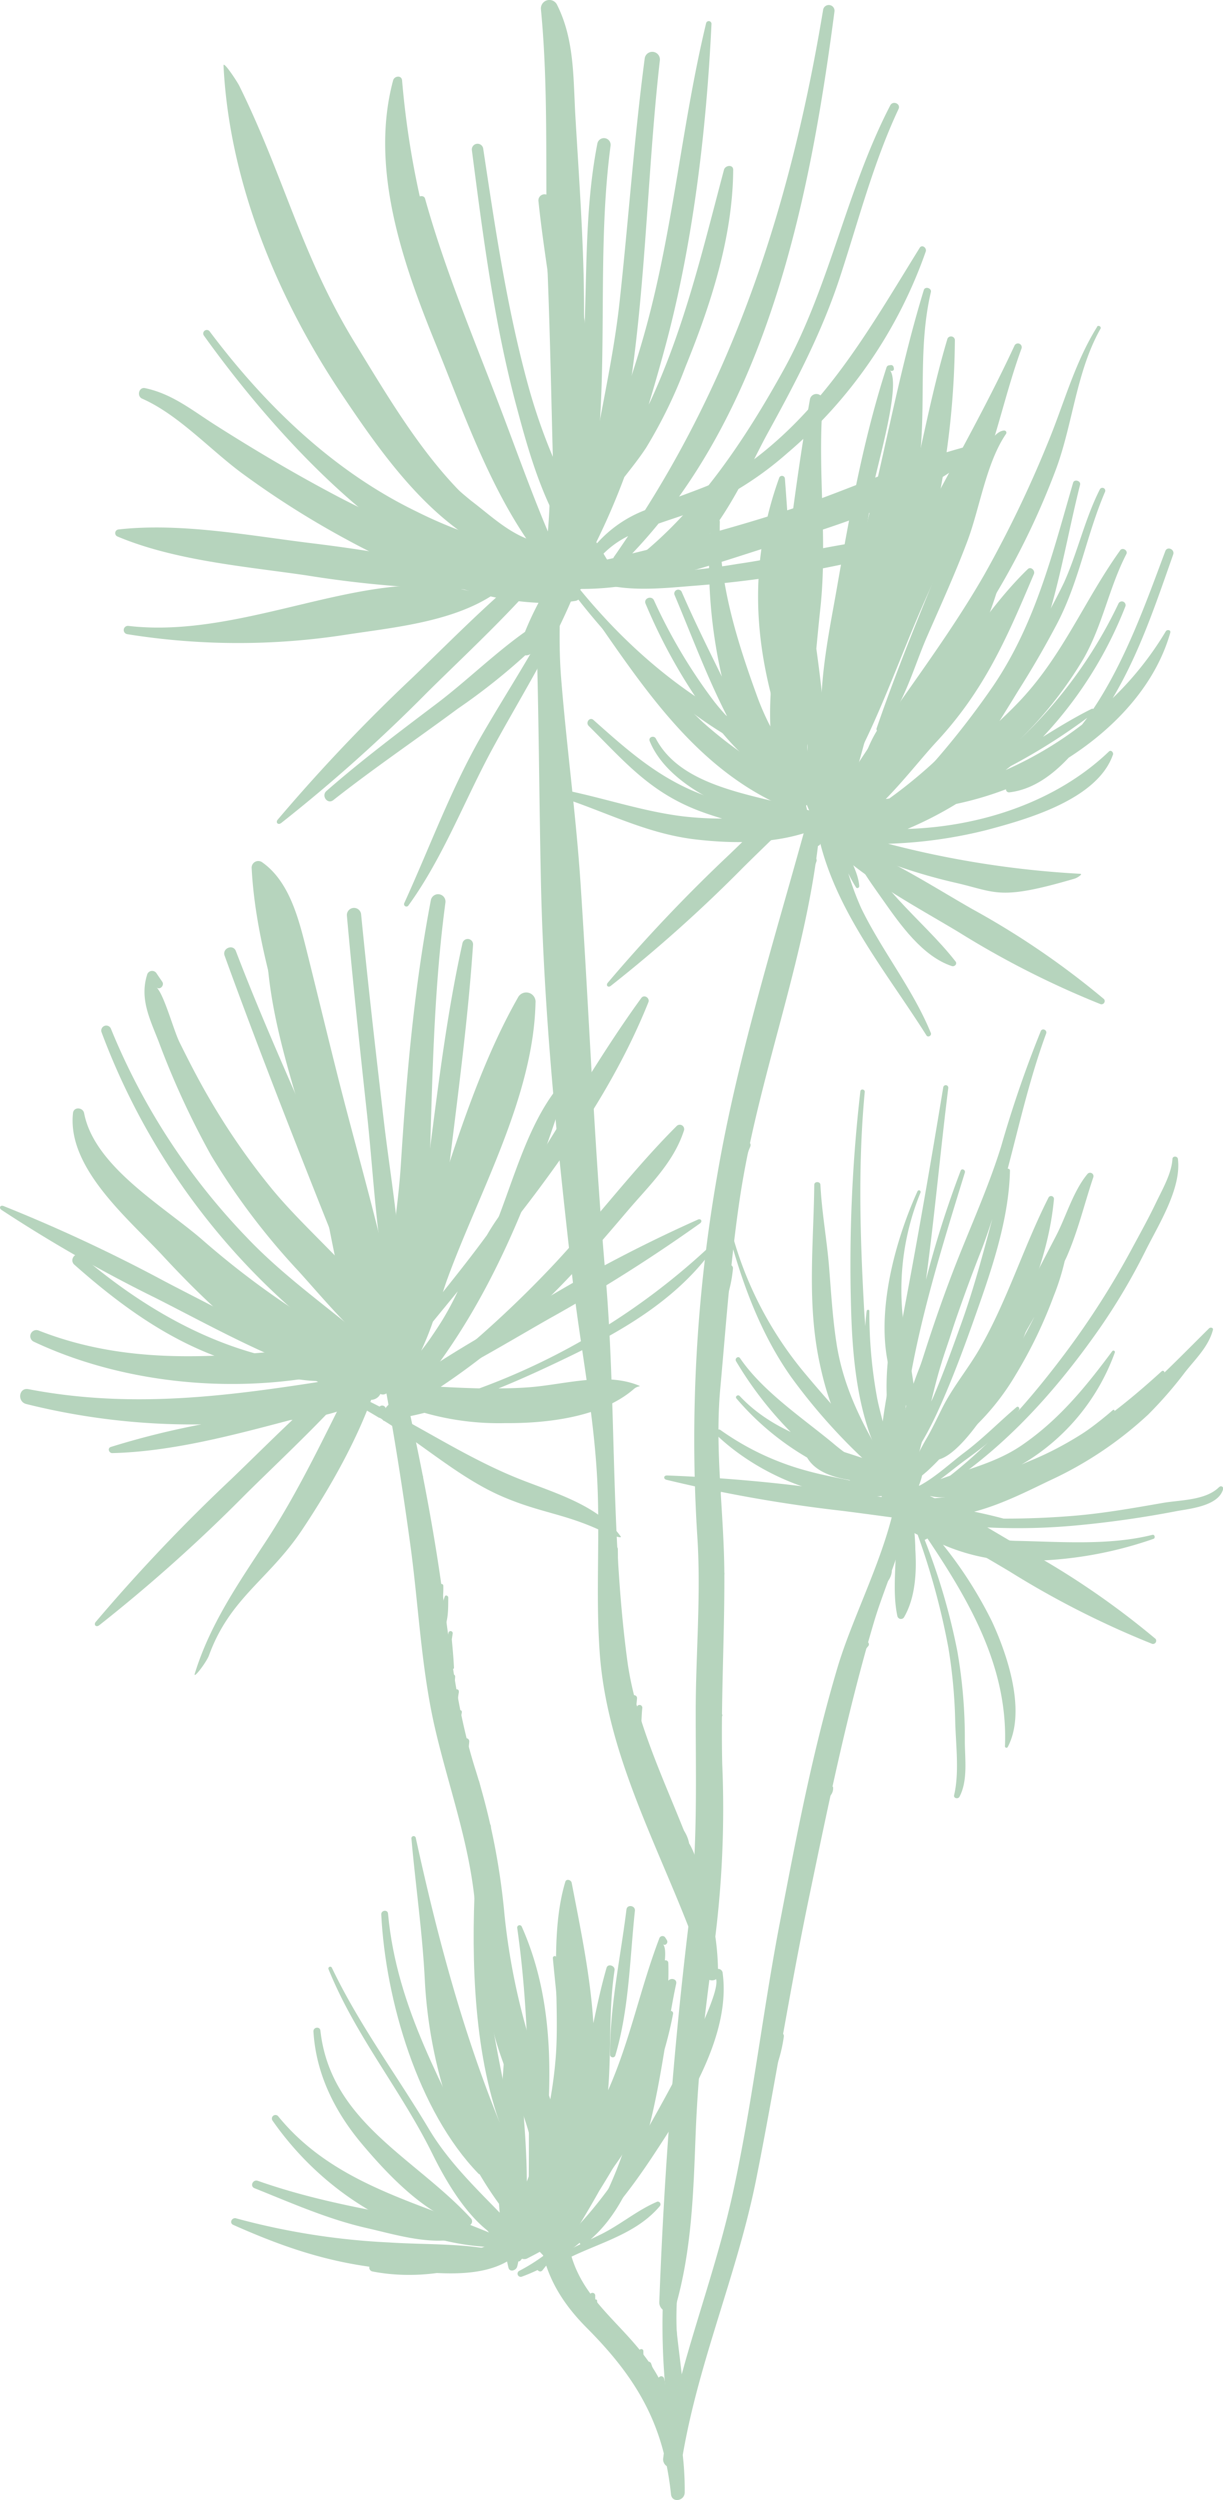 <?xml version="1.0" encoding="UTF-8"?> <svg xmlns="http://www.w3.org/2000/svg" width="186.929" height="382.095" viewBox="0 0 186.929 382.095"><defs><style>.a{fill:#b6d4bd;}.b{fill:none;stroke:#173b4b;stroke-linecap:round;stroke-linejoin:round;stroke-width:0;}</style></defs><path class="a" d="M24.561,278.834a243.35,243.35,0,0,0,22.345-19.988c6.861-6.794,14.91-14.114,20.582-21.722.326-.441-.029-.8-.479-.5C59.21,242,51.63,249.887,44.693,256.546a267.908,267.908,0,0,0-20.649,21.761c-.374.441.048.882.508.527Z" transform="translate(-9.406 -30.432)"></path><path class="a" d="M53.591,150.874a243.347,243.347,0,0,0,22.345-19.988c6.861-6.794,14.91-14.114,20.582-21.722.326-.441-.029-.8-.479-.5-7.8,5.375-15.379,13.261-22.316,19.921a267.908,267.908,0,0,0-20.649,21.761c-.374.441.048.882.508.527Z" transform="translate(-10.62 -25.083)"></path><path class="a" d="M106.174,177.015a218.217,218.217,0,0,0,20.266-18.129c6.219-6.161,13.52-12.792,18.666-19.7.3-.393-.029-.728-.431-.45-7.072,4.877-13.951,12.025-20.237,18.072a242.237,242.237,0,0,0-18.723,19.729C105.379,176.939,105.762,177.341,106.174,177.015Z" transform="translate(-12.821 -26.34)"></path><path class="a" d="M115.065,257.441a219.871,219.871,0,0,0,26.782,4.734c8.691,1.083,18.417,2.721,27.021,2.5.5-.01.565-.47.086-.623-8.2-2.549-18.081-3.536-26.705-4.743a246.052,246.052,0,0,0-27.088-2.53c-.527-.019-.6.527-.1.661Z" transform="translate(-13.203 -31.279)"></path><path class="a" d="M9,214.392a219.436,219.436,0,0,0,23.61,13.491c7.809,3.957,16.414,8.777,24.6,11.47.47.153.69-.259.287-.556-6.861-5.165-15.82-9.429-23.543-13.482A243.562,243.562,0,0,0,9.307,213.8C8.818,213.606,8.559,214.095,9,214.392Z" transform="translate(-8.774 -29.48)"></path><path class="a" d="M118.03,215.968a220.844,220.844,0,0,0-24.1,12.6C86.39,233.014,77.69,237.652,71,243.085c-.383.316-.153.719.307.546,8.049-2.99,16.471-8.241,24.051-12.552a244.215,244.215,0,0,0,23-14.536c.422-.307.153-.786-.326-.575Z" transform="translate(-11.367 -29.571)"></path><path class="a" d="M191.21,281.73A124.722,124.722,0,0,0,171.1,267.99c-6.8-3.89-14.162-8.768-21.7-10.981a.463.463,0,0,0-.46.757c5.481,5.605,13.367,9.707,20.055,13.731a138.277,138.277,0,0,0,21.742,11.029.492.492,0,0,0,.489-.8Z" transform="translate(-14.628 -31.288)"></path><g transform="translate(3.081)"><path class="a" d="M149.976,247.18c-.22-.8-1.361-.383-1.332.345.489,10.358-6.5,22.182-9.429,32.1-3.814,12.859-6.238,25.68-8.768,38.826-2.645,13.76-4.216,27.8-7.215,41.471-2.06,9.41-5.28,18.388-7.79,27.606-.374-3.354-.862-6.717-1.073-10.071a1.59,1.59,0,0,0,.115-.22c2.472-8.585,2.74-17.353,3.076-26.226.307-8.058,1.083-15.877,2.108-23.773.537.22,1.313-.029,1.322-.69a39.378,39.378,0,0,0-.412-5.931,159.5,159.5,0,0,0,1.054-26.37c-.22-9.62.355-19.183.326-28.794-.029-9.63-1.5-18.963-.623-28.612.872-9.6,1.543-19.26,2.951-28.8,3.057-20.63,11.671-40.331,12.581-61.315a.654.654,0,0,0-1.294-.192c-5.107,19.068-11.479,38.615-14.766,58.086a234.22,234.22,0,0,0-2.99,54.761c.6,9.007-.24,18.024-.24,27.04,0,7.416.163,14.785-.211,22.154-3.632-10.023-8.873-19.777-10.262-30.27-2.578-19.461-1.629-39.257-3.315-58.776-1.725-19.931-2.491-39.909-3.814-59.878-.69-10.464-2.127-20.85-2.961-31.3-.8-9.869.776-19.691-.211-29.513-.105-1.006-1.524-.767-1.514.192.019,9.5-2.127,18.752-1.907,28.3.24,10.521.307,21.042.527,31.573.422,20.62,2.5,40.81,4.848,61.267,1.131,9.85,3.076,19.49,3.7,29.426.585,9.3-.23,18.647.47,27.932,1.121,14.7,8.2,27.951,13.53,41.567-2.309,19.174-3.727,38.088-4.446,57.454a1.4,1.4,0,0,0,.517,1.083A104.767,104.767,0,0,0,113,390.239a27.905,27.905,0,0,0-1.945-3.651c-4.686-7.349-12.179-10.847-13.108-20.438-.747-7.761-.2-14.4-3.037-21.895a102.136,102.136,0,0,1-6.544-26.83,106.259,106.259,0,0,0-4.4-22.154c-3.076-9.611-3.957-19.423-5.4-29.369-1.341-9.266-3.172-18.445-5.184-27.587-1.658-7.522-4.935-14.977-3.469-22.8.172-.929-1.227-1.1-1.437-.211-1.571,6.439.077,12.917,1.274,19.289,1.629,8.624,3.009,17.4,4.2,26.092,1.274,9.275,1.667,18.944,3.775,28.075,2.089,9.017,5.184,17.286,6.1,26.6.786,8,1.332,16.031,4.015,23.668,1.476,4.2,3.411,8.183,4.484,12.514,1.131,4.609.872,9.16,1.284,13.846.546,6.219,3.018,10.722,7.369,15.092,5.912,5.941,9.822,11.633,11.728,19.126-.038.22-.048.45-.086.671a1.249,1.249,0,0,0,.537,1.284c.268,1.37.489,2.788.642,4.283.134,1.389,2.079,1.054,2.1-.259a47.058,47.058,0,0,0-.3-5.72c2.472-14.44,8.365-27.826,11.221-42.132,2.865-14.354,5.1-28.775,8.087-43.119,2.951-14.181,5.8-28.133,9.917-42.055,2.281-7.714,7.388-17.181,5.165-25.383Z" transform="translate(-14.324 -24.65)"></path><g transform="translate(15.848)"><path class="a" d="M177.281,71.41c-3.469,5.558-5.078,11.834-7.579,17.842a176.585,176.585,0,0,1-9.735,20.161c-5.778,10.042-13.012,19.164-19.308,28.861-17.2-3.373-31.352-13.185-42.487-26.83,9.85.134,20.275-3.718,29.436-6.592,10.578-3.315,23.045-7.043,31.5-14.526.364-.316.192-1.121-.393-.977-9.822,2.367-19.317,7.014-28.947,10.138-7.771,2.52-15.628,4.619-23.533,6.545,1.409-1.476,2.74-3,4.024-4.571,2.156-.757,4.312-1.409,6.094-2.146A50.791,50.791,0,0,0,129.9,90.727a71.316,71.316,0,0,0,21.2-30.854c.182-.537-.575-1.131-.929-.556-7.828,12.629-14.756,25.134-27.328,33.777-2.443,1.686-5.912,2.932-9.448,4.245,15.12-21.138,20.477-49.127,23.754-74.174a.877.877,0,0,0-1.734-.249c-4.571,27.558-12.437,53.132-27.232,76.5a18.946,18.946,0,0,0-7.33,5.059,1.129,1.129,0,0,1-.105-.182,107.878,107.878,0,0,0,4.283-9.946c1.15-1.466,2.309-2.923,3.306-4.446a73.046,73.046,0,0,0,6.037-12.4c3.852-9.467,7.225-19.8,7.292-30.1,0-.872-1.217-.709-1.409-.01-3.21,12.064-5.96,23.888-11.211,35.3-.1.2-.2.393-.3.594.824-2.731,1.6-5.423,2.309-8.03,4.4-15.983,6.506-33.594,7.292-50.123a.417.417,0,0,0-.824-.125c-3.708,15.417-4.992,31.256-9.208,46.616-1.964,7.167-4.513,14.114-6.966,21.119-.383,1.1-.747,2.213-1.121,3.325,2.654-17.228.422-35.252,2.7-52.385a1.023,1.023,0,0,0-2.022-.3C98.9,53.645,99.37,64,98.814,74.361c.067-3.708.077-7.426-.019-11.163-.211-7.934-.767-15.829-1.236-23.754-.355-5.912-.1-11.834-2.8-17.238a1.3,1.3,0,0,0-2.482.642c1.3,13.434.527,27.491,1.054,41.021.355,9.132.527,18.263.767,27.385a88.674,88.674,0,0,1-3.823-11.1c-3.22-11.805-5-23.936-6.822-36.019a.875.875,0,0,0-1.734.22c1.715,13.214,3.411,26.475,6.87,39.363,1.37,5.126,3.057,11.278,5.8,16.615.067,1.926.125,3.862.211,5.788-6.027-9.937-9.534-21.847-13.856-32.531a133.558,133.558,0,0,1-9.687-39.852c-.067-.843-1.179-.709-1.37-.01-3.6,13.405,1.466,27.9,6.5,40.264,4.082,10.042,8.011,21.425,14.392,30.538-12.14-5.979-19.748-19.308-26.667-30.576C55.637,60.468,53.089,48.576,46.17,34.548c-.345-.69-2.443-3.862-2.405-3.085.872,17.813,8.241,35.568,18.052,50.21,7.56,11.288,17.066,24.693,31.439,26.36.259.316.527.623.8.929a1.37,1.37,0,0,0-.527.747c-4.657-1.677-9.582-2.788-14.239-4.465a142.126,142.126,0,0,1-18.148-7.963c-6.372-3.354-12.648-7.072-18.714-10.933-3.517-2.242-6.525-4.714-10.655-5.586-.939-.2-1.3,1.217-.46,1.6,5.673,2.5,10.588,8.03,15.609,11.652a136.451,136.451,0,0,0,15.877,10,97.719,97.719,0,0,0,18.579,7.771c-15.484-4.111-34.169,7.4-52.136,5.318a.639.639,0,0,0-.182,1.265,107.074,107.074,0,0,0,33.278.1c7.148-1.1,15.887-1.888,22.249-5.874a42.182,42.182,0,0,0,7.321.977,47.956,47.956,0,0,0-2.07,4.446c-4.7,3.335-8.988,7.56-13.53,10.991-5.711,4.321-11.412,8.6-16.807,13.319-.834.728.153,2.108,1.044,1.4,6.18-4.868,12.7-9.285,19.011-13.961A96.03,96.03,0,0,0,89.883,121.6a1.182,1.182,0,0,0,1.112-.546c.3-.517.575-1.044.834-1.571a23.017,23.017,0,0,0,2.031-2.788c.24-.393-.067-.7-.431-.776.335-.786.661-1.562,1.006-2.338a25.76,25.76,0,0,0,3.114-.3.972.972,0,0,0,.45-.2c9.716,12.409,24.98,26.121,41.413,27.117-.824,1.313-1.639,2.635-2.424,3.977-.431.747.6,1.3,1.188.939a20.412,20.412,0,0,0,5.26-4.935c.125,0,.259-.01.383-.019a.692.692,0,0,0,.441-1.121c2.108-2.932,3.89-6.19,5.855-9,4.015-5.74,7.972-11.5,11.537-17.535a117.426,117.426,0,0,0,9.419-19.528c2.539-6.966,3.066-14.795,6.736-21.291.172-.307-.335-.613-.527-.316ZM105.6,103.385c-.719,1.054-1.418,2.118-2.166,3.172a1.022,1.022,0,0,0-.086.182c-.316.077-.632.144-.958.22-.192-.3-.364-.594-.546-.9a14.163,14.163,0,0,1,3.756-2.683Z" transform="translate(-28.53 -21.442)"></path><path class="a" d="M113.514,31.013a1.167,1.167,0,0,0-2.309-.335c-1.639,12.4-2.491,24.875-3.852,37.3-1.361,12.476-5.107,24.99-5.663,37.466-.029.642.92,1.044,1.179.335,8.758-23.677,7.828-50.018,10.646-74.768Z" transform="translate(-31.588 -21.787)"></path><path class="a" d="M151.44,104.2c-9.611-.144-19.1,2.75-28.574,4.111a111.73,111.73,0,0,1-12.188,1.37c8.011-1.983,13.453-15.283,16.759-21.3,4.3-7.819,8.3-15.417,11.086-23.926,2.836-8.643,5.069-17.391,8.94-25.661.383-.814-.862-1.341-1.265-.556-6.7,12.926-9.2,27.539-16.222,40.283-5.835,10.579-13.156,21.655-22.738,29.091a1.331,1.331,0,0,0-.019,2.031,22.5,22.5,0,0,1-6.64-1.265,2,2,0,0,0-1.169-1.514,10.09,10.09,0,0,0-1.179-.412c3.325-17.257,3.315-38.2-4.024-54.071a.932.932,0,0,0-1.782.46c.939,9.074,2.769,17.966,3.315,27.117a246.344,246.344,0,0,1-.163,26.063c-.192-.019-.383-.038-.575-.048-3.267-7.369-5.855-14.852-8.768-22.451C82.287,73.217,78.07,63.146,75.1,52.491c-.192-.69-1.38-.383-1.226.316C76.307,63.721,80.341,73.878,84.2,84.332c2.558,6.918,4.321,14.967,8.1,21.559a22.166,22.166,0,0,1-4.877-.46,69.423,69.423,0,0,1-13.578-5.1c-12.8-6.19-23.217-16.289-31.688-27.577a.545.545,0,0,0-.872.652c8.576,11.958,20.314,25.134,32.837,33.02,3.564,2.242,14.929,8.375,21.694,7.148-3.507,7.177-7.943,13.836-11.958,20.774-4.734,8.173-8.03,17.238-11.949,25.823a.368.368,0,0,0,.623.374c5.289-7.273,8.6-16.126,12.888-24.022s9.065-15.389,12.466-23.658a5.342,5.342,0,0,0,2.271-2.309c4.465,2.29,11.441,1.456,15.877,1.112a173.393,173.393,0,0,0,35.53-6.487c.489-.144.4-1.006-.125-1.016Z" transform="translate(-29.058 -22.127)"></path><path class="a" d="M98.887,109.425l-.144.029a102.753,102.753,0,0,1-.374-11.125c.182-3.085.68-6.1.68-9.218,0-6.238.642-13.281-1.744-19.164-.057-.144-.268-.057-.22.1,1.993,6.765,1.734,14.91,1.409,21.9-.134,2.827-.632,5.6-.613,8.432.019,3.057.374,6.094.6,9.132-5.768,1.332-12.4-1.734-17.708-3.593a49.611,49.611,0,0,1-16.893-9.563c-.086-.077-.182.057-.105.134,6.18,5.864,12.84,8.978,20.841,11.709,3.057,1.044,10.626,4.4,13.932,2.108,0,.105.019.211.019.307.01.153.249.125.24-.029s-.019-.326-.029-.489a2.949,2.949,0,0,0,.364-.326C99.309,109.578,99.079,109.367,98.887,109.425Z" transform="translate(-30.002 -23.466)"></path><path class="a" d="M124.372,97.068c-1.667,2.185-2.788,4.935-4.772,6.87-1.313,1.284-2.779,2.635-4.149,3.852a17.216,17.216,0,0,1-7.56,3.814,20.557,20.557,0,0,0-4.254.939c-.134.057-.086.3.067.259,4.245-1.035,8.078-1.351,11.661-4.226A34.113,34.113,0,0,0,124.583,97.2c.067-.125-.134-.24-.22-.134Z" transform="translate(-31.666 -24.601)"></path><path class="a" d="M107.172,76.865a.111.111,0,0,0-.22-.029c-.431,2.76-.192,5.519-.46,8.288a68.665,68.665,0,0,1-1.773,9.448c-.719,2.951-1.485,5.9-2.252,8.844-.661,2.539-1.61,4.992-1.4,7.637.019.211.316.153.316-.038,0-2.932,1.322-6.123,2.041-9.007.738-2.932,1.543-5.855,2.223-8.806,1.284-5.6,1.217-10.684,1.524-16.347Z" transform="translate(-31.561 -23.753)"></path><path class="a" d="M92.735,106.32c-3.881-1.064-6.717-3.871-9.85-6.247a90.854,90.854,0,0,1-9.8-9.3A63.31,63.31,0,0,1,65.254,81.5c-2.185-3.306-4.906-6.161-6.286-9.937-.057-.172-.316-.067-.259.105,1.265,3.612,3.737,6.4,5.778,9.592a79.382,79.382,0,0,0,9.323,11.556,76.31,76.31,0,0,0,9.908,9.2c2.836,2.137,5.165,4.791,8.921,4.944a.33.33,0,0,0,.1-.652Z" transform="translate(-29.791 -23.533)"></path><path class="a" d="M133.363,52.563a.136.136,0,0,0-.268-.038A106.86,106.86,0,0,1,121.156,85.1c-2.606,4.628-4.619,9.582-7.215,14.22-1.562,2.8-2.923,5.2-5.481,7.282-1.936,1.571-4.1,2.855-6.123,4.321-.182.134.019.383.2.268,3.957-2.367,8.126-4.417,10.454-8.576,2.913-5.213,5.222-10.761,8.011-16.04,5.577-10.54,11.489-21.847,12.351-34.006Z" transform="translate(-31.612 -22.736)"></path></g><g transform="translate(0 131.596)"><path class="a" d="M116.932,218.1a103.983,103.983,0,0,1-34.754,21.272c-1.974-.048-3.948-.134-5.912-.24a106.843,106.843,0,0,0,16.471-13.549c4.331-4.226,8.2-8.768,12.121-13.376,3.267-3.833,6.995-7.33,8.576-12.2a.675.675,0,0,0-1.14-.69c-7.11,7.11-13.089,15.312-20.084,22.537a167.568,167.568,0,0,1-12.782,11.958c-.728.613-4.312,3-7.292,5.117a1.7,1.7,0,0,1-.22-.01c.153-.958.3-1.926.431-2.884a40.376,40.376,0,0,0,6.458-8.183,83.853,83.853,0,0,0,5.912-10.511c9.2-11.5,17.87-23.457,23.294-36.977.259-.652-.642-1.255-1.083-.652C99.3,190.2,93.063,201.87,85.714,212.6a.137.137,0,0,1-.019.029.4.4,0,0,0-.3.153,36.91,36.91,0,0,0-2.07,3.181c-2.166,2.961-4.436,5.835-6.727,8.7.249-.757.489-1.485.728-2.127,4.848-13.233,13.118-27.759,13.434-42.094a1.426,1.426,0,0,0-2.7-.776c-6.113,10.751-10.052,23.993-13.884,35.808.834-16.8.575-33.681,2.817-50.373a1.129,1.129,0,0,0-2.233-.326c-2.549,13.338-3.727,26.81-4.58,40.35-.345,5.519-1.284,11.336-1.907,17.142-.489-2.328-1-4.647-1.562-6.957-1.964-7.905-4.187-15.753-6.18-23.648-1.629-6.468-3.191-12.955-4.81-19.432-1.169-4.666-2.606-10.349-6.727-13.252a1.016,1.016,0,0,0-1.619.91c.652,12.7,5.644,26.283,9.2,38.433.623,2.146,1.3,4.264,1.993,6.382-4.638-10.741-9.5-21.406-13.606-32.167-.431-1.121-2.127-.422-1.725.7,4.475,12.342,9.237,24.578,14.076,36.785,1.389,3.507,2.8,7,4.187,10.511-3.785-3.986-7.857-7.771-11.106-11.738a105.333,105.333,0,0,1-9.8-14.258c-1.524-2.645-2.9-5.337-4.254-8.078-.91-1.849-2.357-7.292-3.517-8.384.527.5,1.265-.3.882-.853-.307-.45-.613-.891-.91-1.341a.8.8,0,0,0-1.361.153c-1.217,3.708.326,6.765,1.715,10.31A126.9,126.9,0,0,0,41.2,203.815a106.1,106.1,0,0,0,13.338,17.64c3.679,4.072,7.512,8.739,11.891,12.227.335.843.709,1.658,1.112,2.472-.326.431-.652.862-.968,1.294-.086-.125-.192-.23-.278-.355a6.534,6.534,0,0,0,.115-1.169.844.844,0,0,0-.709-.728,2.2,2.2,0,0,1-.249-.029.871.871,0,0,0-.623.182c-2.894-3.066-6.688-5.213-10.243-7.522a129.69,129.69,0,0,1-14.7-11.115c-5.922-5.155-16.548-11.211-18.12-19.4-.172-.9-1.581-1.025-1.7-.019-.929,8.47,8.614,16.289,13.769,21.857,4.887,5.27,10.971,11.268,17.679,15.753-11.2-2.261-21.406-8.336-30.155-15.81-.862-.738-1.926.623-1.092,1.37,7.158,6.343,14.871,11.949,24.1,14.852,3.794,1.2,8.47,2.788,12.878,2.932.1.048.192.105.287.153-14.747,2.29-29,4.024-44.288,1.092-1.476-.278-1.734,1.916-.326,2.271a104.7,104.7,0,0,0,26.772,3.114,124.918,124.918,0,0,0-13.846,3.45c-.565.192-.278.958.249.939,9.045-.23,18.3-2.7,27.184-5.05,4.015-.345,8.317-1.092,11.125-3.335.268.067.546.144.814.2a1.62,1.62,0,0,0,1.83-.853.927.927,0,0,0,.862-.048c.086-.048.172-.105.249-.153a.874.874,0,0,0,.249.335c.077.057.153.1.23.153a1.588,1.588,0,0,0,.517.623c-.8.642-1.313,1.121-1.284,1.3a.557.557,0,0,0-.939-.278c-.642-.326-1.294-.661-1.945-.977-.814-.393-1.313.843-.556,1.265.8.45,1.581.91,2.367,1.389h0a1.423,1.423,0,0,1,.747.5h.086c5.8,3.555,11.508,8.681,17.775,11.441,6.065,2.673,9.86,2.683,15.82,5.558.508.249,2.865,1.1,2.558.671-3.459-4.858-10.406-6.736-15.686-8.863-6.267-2.52-11.977-6.037-17.88-9.256,1.207-.22,2.4-.479,3.574-.776a41.344,41.344,0,0,0,12.322,1.571c6.257.048,14.689-.853,19.71-5.241.632-.546,1.341-.268.45-.613-4.983-1.888-10.971-.105-16.126.345-1.7.144-3.363.192-5.04.2,3.536-1.428,7.014-3.037,10.464-4.7,8.173-3.919,16.395-8.662,21.9-16.021.259-.345-.211-.891-.556-.575ZM75.087,229.169c1.255-1.543,2.53-3.085,3.794-4.638a46.9,46.9,0,0,1-5.6,9.093,45.091,45.091,0,0,0,1.8-4.456Z" transform="translate(-11.99 -158.779)"></path><path class="a" d="M68.811,239.658c.882-.767,2.29-.92,3.354-1.2a1.347,1.347,0,0,1,1.389.661c10.4-13.012,16.414-28.315,21.54-44.2.24-.738-.7-1.447-1.236-.747-5.184,6.842-7.119,16.855-10.914,24.587-2.932,5.979-7.081,11.422-10.646,17.085a17.064,17.064,0,0,0,.556-2.051c.029-.038.077-.057.086-.105,3.277-9.218,3.679-19.729,4.868-29.4,1.322-10.761,2.74-21.559,3.469-32.378a.819.819,0,0,0-1.619-.24C77.31,182.261,76,193.079,74.6,203.821c-.92,7.091-2.376,14.478-2.875,21.761a.65.65,0,0,0-.086.24c-.335,2.166-.642,4.293-1.035,6.42a34.251,34.251,0,0,0-.393-3.938.786.786,0,0,0,.077-.287c.374-9.639-1.5-19.48-2.625-29.033-1.246-10.6-2.453-21.2-3.5-31.812a1.092,1.092,0,0,0-2.166.268c.91,10.119,1.974,20.228,3.076,30.327,1.025,9.457,1.4,19.365,3.478,28.688.067,1.179.2,2.348.316,3.555.086.882.125,1.773.2,2.673a1.2,1.2,0,0,0-.326-.182c-1.619-9.247-4.542-18.819-7.014-27.481-3.545-12.428-8.959-24.2-9.831-37.264-.077-1.188-2.06-1.236-2.127-.019C49.072,180,53.24,191.374,56.565,203c2.424,8.49,3.488,18.656,6.449,27.615-5.558-4.513-11.374-8.787-16.3-13.98a100.825,100.825,0,0,1-20.8-31.956.766.766,0,0,0-1.418.575A105.522,105.522,0,0,0,60.456,233.1c-15.408,1.543-30.509,3.67-45.582-2.261a.932.932,0,0,0-.747,1.706c15.015,7.091,34.466,8.451,50.641,3.584.211.144.422.3.642.431,0,.019.019.038.029.057a1.666,1.666,0,0,0-2.089.91c-4.427,8.653-8.451,17.506-13.808,25.651-4.226,6.43-8.5,12.648-10.789,20.084-.316,1.025,1.782-1.715,2.166-2.769,3.2-8.8,9.18-11.594,14.268-19.241,4.235-6.362,8.48-13.817,10.981-21.109h0a1.421,1.421,0,0,1,.23-.661l.172-.489v.057a.972.972,0,0,0,.019.24,1.517,1.517,0,0,1,2.252.364Z" transform="translate(-12.057 -159.091)"></path><path class="a" d="M76.579,223.714a.116.116,0,0,0-.23-.029c-1,4.81-1.859,9.678-2.549,14.545a.169.169,0,0,0,.335.048c.8-4.849,1.974-9.659,2.443-14.555Z" transform="translate(-14.573 -161.488)"></path><path class="a" d="M79.312,196.807c0-.1-.153-.1-.172,0-.757,4.274-.8,8.768-1.15,13.089a.1.1,0,0,0,.192.029A66.109,66.109,0,0,0,79.3,196.807Z" transform="translate(-14.749 -160.365)"></path><path class="a" d="M68.788,236.855c.268.374.527.776.786,1.179-.172-.69-.335-1.38-.5-2.079a.287.287,0,0,0,.038-.1.356.356,0,0,0-.105-.422c-.019-.019-.048-.029-.067-.048-.163-.671-.345-1.341-.546-2-.747-2.415-1.821-4.714-2.539-7.148-1.715-5.835-2.29-11.9-3.689-17.813-1.006-4.226-2.846-8.375-4.369-12.447a39.2,39.2,0,0,1-1.9-7.416,5.135,5.135,0,0,0-1.3-3.143c-.048-.048-.125.029-.086.086,1.351,1.84,1.054,4.781,1.619,6.937.537,2.079,1.437,4.024,2.127,6.046,1.648,4.906,3.373,9.534,4.226,14.689a110.769,110.769,0,0,0,2.8,14.028c.767,2.539,1.84,4.944,2.568,7.493-5.27-3.315-11.173-6.353-15.523-10.732-.057-.057-.144.038-.1.1a36,36,0,0,0,7.656,6.1c2.041,1.274,4.005,2.616,5.979,4,.537.383,1.073.757,1.619,1.121a.513.513,0,0,1,.048.105.188.188,0,0,0-.163.105l-.115.23a11.782,11.782,0,0,0-1.437,1.84c-8.346,3.3-18.33,6.19-27.136,5.433a.169.169,0,0,0-.048.335c5.625.757,10.655-.307,16.146-1.543,3.44-.776,7-1.341,10.224-2.731a43.826,43.826,0,0,0-2,5.567c-1.8,5.558-5.27,10.761-8.672,15.465-.1.125.077.326.2.211,3.124-2.951,5.328-7.244,7.234-11.029,1.667-3.306,2.271-7.3,4.024-10.588a16.876,16.876,0,0,0,2.405-1.4.317.317,0,0,0-.307-.546c-.393.163-.8.326-1.2.489a11.218,11.218,0,0,1,1.006-1.246,2.767,2.767,0,0,1,1.121.872Z" transform="translate(-13.097 -159.892)"></path><path class="a" d="M74.19,241.825a2.1,2.1,0,0,1,.24.163,17.4,17.4,0,0,0,3.267-3.526c1.571-2.482,2.779-5.222,4.178-7.79.077-.144-.144-.268-.24-.144-1.658,2.06-2.635,4.542-3.957,6.822a21.589,21.589,0,0,1-3.727,4.36c.077.038.153.067.23.115Z" transform="translate(-14.58 -161.776)"></path><path class="a" d="M101.5,243.629c-8.126,2.539-17.554.968-26.207-.24.057.086.105.182.163.278,4.015.527,8.039,1,12.112,1.313,4.743.364,9.592.958,14-1.188a.084.084,0,0,0-.067-.153Z" transform="translate(-14.636 -162.316)"></path><path class="a" d="M64.311,238.265a3.1,3.1,0,0,1,1.667-.45c-4.666-1.811-9.429-.134-14.44.7a54.509,54.509,0,0,1-10.425,1c-3.948-.115-7.828-.91-11.738-1.409a.1.1,0,0,0-.029.2c6.1,1.1,11.977,2.2,18.187,1.524,5.778-.623,11.192-2.472,16.778-1.581Z" transform="translate(-12.712 -162.049)"></path></g><g transform="translate(106.249 157.339)"><path class="a" d="M199.9,255.56c-2.041,2.07-5.912,1.974-8.624,2.443-4.408.767-8.767,1.543-13.233,1.936a127.882,127.882,0,0,1-14.469.412c-1.667-.048-4.264.019-6.736-.259h.029c5.874.077,11.843-2.97,16.989-5.452a57.3,57.3,0,0,0,15.187-10.147,62.441,62.441,0,0,0,5.634-6.477c1.61-2.041,3.574-3.89,4.254-6.449.1-.355-.383-.45-.584-.249-6.7,6.64-13.4,13.779-21.694,18.417a90.975,90.975,0,0,1-12.332,5.7,27.6,27.6,0,0,1-7.158,1.782c-.335.029-1.274.134-2.261.172,10.923-6.372,19.413-15.609,26.705-26.044a95.147,95.147,0,0,0,7.072-11.977c1.936-3.871,5.471-9.448,4.9-13.942-.057-.45-.8-.489-.834,0-.115,2.213-1.571,4.734-2.51,6.688-1.159,2.424-2.472,4.781-3.747,7.148a127.2,127.2,0,0,1-10.09,15.8c-6.353,8.48-13.635,16.6-22.633,22.336-.24-.01-.47-.038-.69-.067.038-.144.086-.278.134-.422a10.665,10.665,0,0,0,1.274-3.1,28.667,28.667,0,0,0,3.967-4.024,37.477,37.477,0,0,0,10.387-11.45,69.629,69.629,0,0,0,5.759-11.949,36.27,36.27,0,0,0,1.677-5.328c.115-.259.249-.517.364-.786,1.706-3.948,2.645-7.963,4-12.006a.522.522,0,0,0-.882-.537c-2.194,2.645-3.248,6.487-4.839,9.534-2.185,4.2-4.35,8.4-6.679,12.524a124.889,124.889,0,0,1-8.078,12.792c-1.926,2.625-4.484,5.155-6.228,8.02.182-.613.335-1.226.5-1.849.086-.153.163-.3.24-.422.738-1.284,1.418-2.606,2.041-3.948,2.137-4.628,3.929-9.419,5.634-14.22,2.578-7.273,5.395-15.187,5.567-22.958a.294.294,0,0,0-.345-.278c1.821-6.928,3.392-13.913,5.874-20.659.2-.537-.594-.9-.824-.364a177.247,177.247,0,0,0-6.037,17.554c-1.773,5.711-4.168,11.115-6.391,16.663s-4.168,11.192-5.96,16.9c-.776,2.482-1.706,5.136-2.453,7.828,1.562-12.687,5.519-25.229,9.237-37.322.134-.422-.479-.719-.642-.287a157.283,157.283,0,0,0-5.3,16.673c1.322-9.754,2.194-19.557,3.411-29.321a.388.388,0,0,0-.767-.115c-1.907,11.565-3.9,23.121-6.094,34.639-1.016,5.337-2.376,10.646-3.1,16.04-.019.125-.038.268-.057.4-.355-1.4-.719-2.76-.92-3.919a71.832,71.832,0,0,1-1.121-12.974c0-.24-.374-.23-.412,0-.105.786-.172,1.571-.211,2.348-.077-.977-.144-1.955-.2-2.942-.6-10.962-.92-21.914.115-32.866.038-.431-.623-.537-.671-.1a231.6,231.6,0,0,0-1.418,33.211c.192,7.052.891,15.619,4.206,22.355-.584-.613-1.169-1.217-1.744-1.821-3.181-3.344-6.3-6.794-9.256-10.329a56.308,56.308,0,0,1-11.24-21.109c-.086-.3-.537-.115-.45.182,2.041,7.416,4.829,14.795,9.285,21.119a89.011,89.011,0,0,0,13.185,14.5,9.438,9.438,0,0,1-1.274-.546,33.544,33.544,0,0,1-5.519-3.823c-4.762-3.929-10.684-7.876-14.162-12.955-.278-.412-.862.048-.613.46a56.217,56.217,0,0,0,15.12,16.663c.517.374,1.361.968,2.367,1.581-2.233-.479-4.494-.891-6.669-1.5a41.262,41.262,0,0,1-13.2-6.228.484.484,0,0,0-.6.757c6.113,5.874,16.519,10.55,25.229,9.323.01.115.029.22.029.335-.038.316-.086.632-.115.92h.019a.5.5,0,0,0,.987.144c.029-.125.048-.249.067-.383a1.009,1.009,0,0,0,.92.048.21.21,0,0,1,.029.048,1.112,1.112,0,0,0,.211.172c.01.029,0,.057.029.1a5.1,5.1,0,0,0,1.035.949.7.7,0,0,0-.527,1.092,6.634,6.634,0,0,0,2.827,2.5,110.385,110.385,0,0,1,4.7,17.3,79.815,79.815,0,0,1,1.044,11.4c.1,3.5.632,7.685-.172,11.1-.115.5.613.642.824.24,1.313-2.51.814-5.816.814-8.576a77.45,77.45,0,0,0-1.14-13.645,97.44,97.44,0,0,0-4.992-17.027c.249-.134.163-.086.422-.22,6.458,9.62,12.332,19.749,11.843,31.736a.228.228,0,0,0,.431.125c2.846-5.414-.029-14.038-2.415-19.174a63.7,63.7,0,0,0-7.493-11.738h0a30.163,30.163,0,0,0,10.3,2.443,60.1,60.1,0,0,0,21.876-3.335c.335-.115.192-.709-.163-.613-6.592,1.658-14.028,1.054-20.774.92-3.66-.077-6.861-1.3-10.09-2.491.057,0,.125.019.172.019a96.465,96.465,0,0,0,18.522.163,157.963,157.963,0,0,0,16-2.261c2.089-.364,6.257-.814,6.966-3.3a.339.339,0,0,0-.575-.345Zm-42.4-19.135q2.7-8.523,5.96-16.845c.652-1.658,1.217-3.335,1.763-5.011-1.428,5.356-2.846,10.7-4.734,15.964-1.332,3.718-2.673,7.436-4.206,11.077-.125.3-.268.6-.412.9.5-2.051,1.006-4.1,1.638-6.085Zm12.437-3.89c.575-1.006,1.159-2.012,1.734-3.028-1.025,2.06-2.118,4.063-3.22,5.96a56.81,56.81,0,0,1-5.567,8.068A122.434,122.434,0,0,0,169.937,232.534Z" transform="translate(-122.874 -185.645)"></path><path class="a" d="M162.748,220.776c-3.67,4.925-5.27,11.9-7.512,17.564-.335.843-.642,1.677-.939,2.52-.546-4.034-1.581-8.011-1.792-12.121a39.289,39.289,0,0,1,2.865-17.1.251.251,0,0,0-.46-.2c-4.024,8.835-8.1,24.08-1.715,32.79a52.824,52.824,0,0,0-2.194,12.6.334.334,0,0,0,.661.1,190.053,190.053,0,0,1,6.631-18.838c2.233-5.548,3.555-11.259,5.05-17.037.086-.335-.412-.517-.6-.259Z" transform="translate(-124.002 -186.717)"></path><path class="a" d="M173.467,224.139c-1.035,2.051-9.764,24.913-14.957,27.519.422-.68.8-1.389,1.188-2.079,2.175-3.929,4.427-7.646,6.822-11.45,4.714-7.5,8.528-16.567,9.333-25.431a.44.44,0,0,0-.834-.24c-3.814,7.531-6.3,15.743-10.521,23.083-1.811,3.143-4.149,5.9-5.768,9.17-.786,1.571-1.533,3.172-2.424,4.686-.987,1.667-2.731,5.347-4.082,6.554a.394.394,0,0,0,.47.632c1.389-.968,2.932-1.447,4.139-2.683a11.686,11.686,0,0,0,1.1-1.37c2.3-.287,5.155-4.024,6.094-5.28a60.794,60.794,0,0,0,9.984-22.949c.067-.326-.4-.431-.546-.153Z" transform="translate(-124.095 -186.755)"></path><path class="a" d="M192.415,239.983c-6.123,5.567-12.457,10.588-20.2,13.75-.355.144-.786.335-1.255.537a32.648,32.648,0,0,0,14.248-17.1.226.226,0,0,0-.383-.23c-4.072,5.481-8.145,10.5-13.865,14.411-3.852,2.625-8.231,3.612-12.418,5.165,1.332-.968,2.6-2.041,3.881-2.97,2.942-2.137,6.123-4.561,8.145-7.637.163-.249-.125-.623-.383-.4-2.693,2.29-5.126,4.791-7.963,6.928-2.175,1.639-4.408,3.766-6.88,5.078a.231.231,0,0,0-.355.182c-.316.153-.632.307-.949.431a.335.335,0,0,0-.134.546c-.153.086-.307.163-.46.259-.259.163-.058.546.211.527,1.14-.077,2.252-.22,3.363-.383,3.679,1,9.793-1.878,12.591-2.788a49.991,49.991,0,0,0,13.444-6.6c3.517-2.482,7.714-5.5,9.726-9.4.105-.211-.192-.45-.364-.287Z" transform="translate(-124.147 -187.785)"></path><path class="a" d="M149.108,252.189c-3.354-5.605-6.085-11.115-7.081-17.66-.585-3.842-.814-7.733-1.121-11.594-.345-4.206-1.111-8.327-1.322-12.543-.029-.527-.929-.546-.939,0-.105,9.141-1.121,17.957.776,27.05,1.169,5.586,3.373,13,9.093,15.513a.5.5,0,0,0,.594-.757Z" transform="translate(-123.518 -186.662)"></path><path class="a" d="M150.183,248.81a.16.16,0,0,0-.316-.048,24.932,24.932,0,0,0-.632,6.219.589.589,0,0,0-.192-.153c-7.8-2.99-16.251-4.293-22.3-10.722-.268-.287-.757.067-.5.374a41.952,41.952,0,0,0,11.3,9.314c3.258,1.8,8.049,4.513,11.642,2.348.019,0,.019-.029.029-.038,0,.6,0,1.207-.019,1.8,0,.335.508.412.517.077.077-3.066.278-6.113.46-9.17Z" transform="translate(-123.012 -188.084)"></path><path class="a" d="M153.5,260.828a.875.875,0,0,0-1.725-.019c-.565,2.156-.115,4.561-.105,6.774.01,3.555-.517,7.282.22,10.789a.561.561,0,0,0,1.064.153c2.769-4.839,1.725-12.437.546-17.7Z" transform="translate(-124.07 -188.757)"></path></g><path class="a" d="M182.5,138.717c.115-.345-.3-.814-.623-.5-7.943,7.618-19.48,11.479-30.787,11.834a56.92,56.92,0,0,0,7.445-3.823,50.252,50.252,0,0,0,7.608-2.242.463.463,0,0,0,.537.47c3.555-.422,6.535-2.616,9.055-5.3,7.407-4.762,13.329-11.364,15.523-19.106.125-.431-.508-.517-.69-.2a49.388,49.388,0,0,1-8.116,10.214c4.072-6.822,6.621-14.488,9.247-21.952.278-.786-.9-1.322-1.2-.527-2.846,7.579-6.046,16.7-11.01,24.127a.285.285,0,0,0-.278,0c-2.558,1.274-4.992,2.76-7.416,4.264a61.937,61.937,0,0,0,12.591-19.921.571.571,0,0,0-1.044-.46,69.936,69.936,0,0,1-18.417,23.735.275.275,0,0,0-.326-.086c-2.185.872-4.3,1.868-6.43,2.836a74.4,74.4,0,0,0,5.97-7.349,146.834,146.834,0,0,0,9.6-15.647c3.593-6.679,4.619-13.721,7.56-20.592a.44.44,0,0,0-.8-.355c-2.319,4.58-3.382,9.582-5.481,14.248a95.394,95.394,0,0,1-10.2,16.567A73.617,73.617,0,0,1,148.31,145.4c-.182.029-.355.057-.537.077,2.932-3,5.558-6.382,7.761-8.758,7.349-7.915,10.761-15.887,14.881-25.632.22-.527-.47-1.2-.939-.747-6.3,6.094-10.856,14.239-16.893,20.735-3.382,3.641-7.215,7.072-10.665,10.77,4.839-8.585,8.011-18.158,12-27.1,2.817-6.343,6.142-12.437,8.585-18.953,2.357-6.276,3.708-12.859,6.008-19.145a.582.582,0,0,0-1.064-.47c-5.663,12.2-12.591,23.658-18.426,35.54a112.53,112.53,0,0,0,4.063-19.538c.728-8.116-.3-16.155,1.581-24.175.144-.623-.9-.929-1.083-.307-4.005,13.108-6.2,26.37-9.687,39.574-1.725,6.516-3.785,12.945-5.174,19.547-.249,1.169-.441,2.328-.613,3.488-.259-2.616-.594-5.222-.949-7.809.192-2.012.383-4.024.6-6.037,1.169-10.665-.489-21.2.4-31.812a1,1,0,0,0-1.974-.287c-2,11.288-3.3,22.5-4.791,33.853-.709,5.356-1.495,10.828-1.265,16.174a39.463,39.463,0,0,1-1.859-4.168c-3.162-8.653-6.085-17.775-5.864-27.06.019-.862-1.294-1.1-1.37-.2a77.338,77.338,0,0,0,1.677,23.811c-2.118-4.312-4.254-8.614-6.152-12.993a.6.6,0,0,0-1.1.45c3.545,8.4,6.8,17.669,11.977,25.277.029.048.048.1.077.144a65.981,65.981,0,0,1-7.713-5.912c-5.893-5.615-11.086-11.585-16.539-17.593a.449.449,0,0,0-.719.537c8.3,11.92,16.385,24.472,30.317,30.26.355.364.709.738,1.083,1.083-4.743-.882-9.553-1.466-14.124-3.181-6.746-2.53-11.47-6.765-16.73-11.45-.575-.508-1.246.393-.728.91,5.366,5.337,9.2,9.946,16.462,12.821,1.284.508,2.606.939,3.938,1.341a51,51,0,0,1-6.037-.345c-7.186-.891-14-3.517-21.109-4.551-.575-.086-.652.719-.125.862,8.049,2.156,14.8,6.257,23.294,7.234,5.423.623,11.3.661,16.577-.987a1.474,1.474,0,0,0,1.533,1.456.725.725,0,0,0,.01.144.437.437,0,0,0,.862.01c2.8,10.933,10.272,19.892,16.222,29.321.24.374.834.019.671-.374-2.769-6.755-7.445-12.5-10.636-19.059a44.3,44.3,0,0,1-1.984-5.347,20.912,20.912,0,0,0,1.179,2.146c.163.249.517.057.5-.2-.144-1.84-1.188-3.679-1.888-5.356-.125-.3-.249-.585-.374-.882a1.2,1.2,0,0,0,.182-.029,84.4,84.4,0,0,0,17,5.816c6.123,1.428,6.535,2.683,17.976-.671.45-.134,1.332-.719.872-.747a147.61,147.61,0,0,1-29.359-4.59,70.332,70.332,0,0,0,15.015-2.089c6.19-1.639,16.989-4.676,19.356-11.546Zm-15.58,1.7a90.6,90.6,0,0,0,11.642-7.349c-.259.355-.527.69-.786,1.035a56.615,56.615,0,0,1-11.69,6.947c.278-.211.565-.431.834-.642Zm-30.643,4.35a12.726,12.726,0,0,0-.728-1.265.347.347,0,0,0-.508-.057q.4-3.191.738-6.391c.134,2.578.307,5.155.5,7.723Zm.259,3.651c-.316-.134-.642-.24-.949-.374-.029-.01-.048,0-.077-.019a.872.872,0,0,0,.249-.776,20.872,20.872,0,0,0-.824-2.894c.01-.077.019-.163.029-.24a20.688,20.688,0,0,0,1.571,4.1,1.565,1.565,0,0,0,.019.211h-.019Z" transform="translate(-15.466 -23.361)"></path><path class="a" d="M140.547,146.543c-4.1-1.351-3.488-13.673-4.015-17.238-1.552-10.483-1.916-21.042-2.74-31.582a.451.451,0,0,0-.853-.125c-4.35,12.064-4.111,23.62-.537,35.808.767,2.606,3.823,15.149,8,14.229.489-.105.747-.891.153-1.092Z" transform="translate(-16.91 -24.614)"></path><path class="a" d="M145.308,112.737c.814-4.887,1.667-9.774,2.472-14.67.47-2.9,4.283-15.484,2.482-17.621.2.24.68.115.613-.249-.01-.067-.029-.125-.038-.192a.4.4,0,0,0-.441-.335l-.268.038a.455.455,0,0,0-.364.278c-3.545,10.952-5.634,22.47-7.608,33.8-1.456,8.355-4.092,19.988-.843,28.2.172.45,1,.422,1-.125a196.726,196.726,0,0,1,2.99-29.11Z" transform="translate(-17.331 -23.875)"></path><path class="a" d="M160.529,75.6a.6.6,0,0,0-1.131-.163c-2.625,8.787-4.139,17.842-6.449,26.705-2.146,8.221-5.548,16.356-5.251,24.98.029.9,1.332.977,1.667.24A129.844,129.844,0,0,0,160.529,75.6Z" transform="translate(-17.662 -23.684)"></path><path class="b" d="M168.42,95.718s.038-.048,0-.048" transform="translate(-18.529 -24.544)"></path><path class="a" d="M168.09,90.11c-2.99.163-5.759,10.5-6.64,12.687-4.369,10.933-9,21.636-12.83,32.78a.4.4,0,0,0,.68.412c3.507-3.929,4.887-9.486,6.966-14.277,2.127-4.877,4.36-9.745,6.228-14.737,1.888-5.031,2.855-11.891,5.883-16.337a.33.33,0,0,0-.3-.527Z" transform="translate(-17.7 -24.312)"></path><path class="a" d="M185.782,108.755c-5.433,7.579-8.691,15.925-15.255,22.92-1.044,1.112-2.118,2.156-3.2,3.172.738-1.159,1.38-2.213,1.916-3.076,6.19-10.051,7.579-21.78,10.406-33.039.153-.6-.891-.91-1.064-.307-3.172,10.9-5.759,21.521-12.217,31.055A128.085,128.085,0,0,1,151,147.869c-1.15.872-2.3,1.754-3.44,2.664a.636.636,0,0,0,.46,1.131c9.065-1.112,17.085-8.394,23.15-14.718a59.973,59.973,0,0,0,9.017-11.652c2.913-5.107,3.881-10.818,6.535-15.964.287-.556-.585-1.083-.949-.575Z" transform="translate(-17.647 -24.646)"></path><path class="a" d="M133.8,144.137c-3.766-4.024-8.193-7.139-11.633-11.585a81.794,81.794,0,0,1-9.132-15.37c-.374-.8-1.639-.307-1.284.517a84,84,0,0,0,8.854,16.021c3.114,4.283,7.369,9.553,12.591,11.173.412.125.977-.345.594-.757Z" transform="translate(-16.157 -25.427)"></path><path class="a" d="M140.512,151.56c-7.991-3.622-22.5-3.469-27.155-12.313-.3-.565-1.2-.24-.949.383,3.593,8.825,19.384,13.884,27.951,12.955a.534.534,0,0,0,.144-1.016Z" transform="translate(-16.185 -26.354)"></path><path class="a" d="M167.546,108.047c-3.459,6.784-6.209,13.884-9.994,20.515q-3.133,5.476-6.64,10.751c-1.332,2-4.81,5.2-5.261,7.5.019-.1-.115-.144-.172-.077-.287.335-.565.671-.853,1.016-.316.374.22.949.6.623,11.23-9.3,20.937-25.68,23.313-40.043a.526.526,0,0,0-1-.287Z" transform="translate(-17.53 -25.05)"></path><path class="a" d="M160.464,173.891c-5.069-6.516-13.051-11.949-15.542-20.266-.182-.623-1.207-.345-1.092.287.69,3.986,3.287,7.388,5.567,10.626,2.606,3.7,6.008,8.576,10.5,10.061.422.144.882-.316.565-.719Z" transform="translate(-17.5 -26.952)"></path><g transform="translate(32.245 280.612)"><path class="a" d="M120.772,335.2a.7.7,0,0,0-.949-.556l-.335.086a.58.58,0,0,0-.019,1.054c2.721,1.092-11.2,25.191-12.131,26.6-3.373,5.107-7.024,10.339-11.69,14.354-.1-.172-.192-.355-.287-.527a5.425,5.425,0,0,0,1.993-2.865.558.558,0,0,0-.5-.661,44.761,44.761,0,0,0,14.047-21.55c.1-.326-.326-.671-.556-.335-3.133,4.618-5.395,9.764-8.6,14.363a37.394,37.394,0,0,1-3.612,4.417c.412-.747.8-1.5,1.159-2.261a51.757,51.757,0,0,0,5.625-9.3,55.492,55.492,0,0,0,3.766-10.847c.546-2.175,4.5-14.948,2.942-16.366.393.355.872-.211.623-.6-.086-.144-.182-.287-.268-.431a.514.514,0,0,0-.872.1c-2.913,7.6-4.484,15.676-7.79,23.14-.019.038-.038.077-.057.125.508-6.065.057-12.246.987-18.35.105-.69-1.025-1.064-1.227-.354-.8,2.779-1.418,5.625-2.012,8.47-.441-7.139-1.907-14.153-3.315-21.473-.086-.441-.814-.671-.977-.144-2.405,8.049-.91,17.784-1.409,26.082a65.065,65.065,0,0,1-4.475,19.729c-.01-8.835-1.456-18.043-1.5-26.36,0-.862-1.514-.891-1.543-.019-.172,5.481-.767,11.412-1.1,17.372-5.653-13.932-9.544-28.487-12.821-43.5a.338.338,0,0,0-.671.086c.652,7.359,1.706,14.478,2.06,21.9a72.752,72.752,0,0,0,3.162,17.516A55.081,55.081,0,0,0,86.584,370.5c.029.45.067.9.105,1.351-3.929-4.034-7.905-7.915-10.8-12.754-4.983-8.355-10.626-15.849-14.852-24.683a.28.28,0,0,0-.517.211c4.149,10.253,11.038,18.417,15.9,28.267,1.878,3.814,5.011,9.323,9.007,12.15C73.8,370.124,61.2,367.4,52.836,357.122a.545.545,0,0,0-.872.652C59.917,369.2,73.131,377.3,87.37,377.148c.038.182.067.374.1.556l-.086.172c-5.778-1.418-11.738-1.083-17.65-1.476a108.352,108.352,0,0,1-23.323-3.679c-.652-.192-1.1.709-.441,1,8.164,3.632,15.389,6.037,24.425,6.794,5.366.45,12.543,1.591,17.42-1.2.077.316.134.642.22.958.2.747,1.169.4,1.322-.163.077-.268.125-.546.192-.814a.3.3,0,0,0,.287-.1c.1-.1.182-.211.268-.307a1,1,0,0,0,.862-.077c.556-.287,1.2-.613,1.849-.977l.575.6a27.981,27.981,0,0,1-3.689,2.3.486.486,0,0,0,.364.9,28.13,28.13,0,0,0,4.408-2.07c1.044,1.035,2.118,2.06,3.239,3.038.546.479,1.207-.287.862-.834-.709-1.159-1.389-2.319-2.06-3.488,5.653-3.9,9.956-9.582,13.779-15.379,5.011-7.6,11.8-18.254,10.464-27.749Z" transform="translate(-45.641 -314.295)"></path><path class="a" d="M85.355,323.953c0-.517-.891-.527-.91,0-.46,12.246.23,27.29,5.471,38.548.211.45.987.307.882-.23-2.338-12.83-5.558-25.143-5.443-38.309Z" transform="translate(-47.258 -314.682)"></path><path class="a" d="M85.113,365.879c-5.931-13-13.146-24.587-14.488-39.229-.057-.671-1.073-.537-1.035.134.642,13.012,5.586,30.059,14.852,39.6.307.316.853-.125.68-.508Z" transform="translate(-46.642 -314.793)"></path><path class="a" d="M82.9,374.065c-8.509-9.3-21.5-14.737-23.064-28.756-.077-.69-1.1-.546-1.064.134.393,6.525,3.287,12.294,7.464,17.248,3.9,4.628,9.965,11.1,16.04,12.428a.667.667,0,0,0,.623-1.044Z" transform="translate(-46.19 -315.572)"></path><path class="a" d="M109.884,326.188c.086-.834-1.2-1.025-1.294-.192-.891,7.282-2.568,14.89-2.5,22.23a.414.414,0,0,0,.786.115C108.993,341.328,109.108,333.442,109.884,326.188Z" transform="translate(-48.168 -314.761)"></path><path class="a" d="M112.447,370.786c-3.018,1.284-5.6,3.507-8.547,4.963-.527.259-1.064.517-1.6.776,7.234-6.267,9.572-18.493,11.307-29.033.517-1.8.958-3.612,1.3-5.443a.36.36,0,0,0-.326-.431c.259-1.466.517-2.865.8-4.159.163-.738-.8-.958-1.2-.46.029-.929.029-1.859,0-2.769a.415.415,0,0,0-.786-.115c-4.619,13.482-9.841,26.619-15.14,39.823.565-2.855,1.092-5.74,1.524-8.633a36.084,36.084,0,0,0,3.095-11.527.305.305,0,0,0-.6-.086c-.537,2.06-1.15,4.063-1.821,6.037a64.644,64.644,0,0,0-1.476-23.169c-.038-.144-.278-.077-.259.067a107.343,107.343,0,0,1,.46,26.667c-1.581,4.226-3.363,8.346-5.174,12.572.23-2.213.479-4.436.728-6.679a.161.161,0,0,0,.192-.077c5.989-10.55,3.258-24.2,2.185-35.626a.29.29,0,0,0-.575.077c1.083,11.671,3.057,23.811-1.734,34.946,1.466-13.357,2.606-27.117-3.018-39.775a.366.366,0,0,0-.7.182c2.175,15.207,1.782,30.816,1.725,46.156-2.089-5.4-4.072-10.808-5.644-16.4-.077-.259-.47-.134-.441.115.776,6.612,3.612,12.754,6.056,18.9a.485.485,0,0,0,.872.038.3.3,0,0,0,.364-.172c1.409-3.162,3.085-6.382,4.609-9.668-.364,2.664-.8,5.337-1.313,8.039-.987,1.591-2.012,3.172-3.1,4.734-.345.5.355,1.073.738.594.508-.623.987-1.284,1.485-1.916a.87.87,0,0,0,.2.172c-.067.048-.144.077-.211.125-.537.355.057,1.121.594.8,5.193-3.133,11.805-4.159,15.887-9.007a.418.418,0,0,0-.479-.642Zm-8.835-1.658c1.38-2.213,2.721-4.456,3.938-6.765A60.44,60.44,0,0,1,100.7,376.64a.5.5,0,0,0,.048.623c-1.044.508-2.079,1.044-3.085,1.629C99.656,375.864,101.687,372.587,103.613,369.128Z" transform="translate(-47.358 -314.889)"></path><path class="a" d="M81.521,376.408c-10.722-2.041-21.31-3.478-31.668-7.129-.747-.259-1.246.834-.5,1.131,5.7,2.281,11.192,4.734,17.19,6.1,4.609,1.044,10.531,2.942,15.13,1.236a.711.711,0,0,0-.163-1.351Z" transform="translate(-45.781 -316.592)"></path><path class="a" d="M89.075,379.15c.048-.038.115-.067.163-.105.374-.287.144-1-.364-.891-.1.019-.192.057-.287.086-.22-.4-.45-.8-.69-1.2-.172-.517-.345-1.044-.546-1.552a.619.619,0,0,0-.719-.4c-1.715-2.51-3.7-4.887-5.558-7.215a.49.49,0,0,0-.843.47c1.294,3.593,4.12,6.362,6.247,9.515a8.787,8.787,0,0,0,.393.862c-2.338.767-4.58,1.849-6.966,2.52a26.139,26.139,0,0,1-11.613.642.6.6,0,0,0-.172,1.179c6.161,1.227,14.057.393,19.624-3.047.029.029.048.067.077.1s.038.029.057.048a.491.491,0,0,0,.287.163c.585.182,1.322-.259.977-.958a2.019,2.019,0,0,0-.105-.2Z" transform="translate(-46.56 -316.527)"></path></g><path class="a" d="M149.089,135a18.961,18.961,0,0,0-2.4,4.733,29.9,29.9,0,0,1-1.667,3.43c2.357-8,4.274-16.184,5.979-24.338,2.012-9.611,6.3-18.57,7.867-28.257a.267.267,0,0,0-.527-.077c-1.639,9.189-5.8,17.708-7.79,26.849-1.916,8.835-4.638,17.564-6.2,26.465a.213.213,0,0,0,.144.23c-.278.45-.575.891-.9,1.322-.125.172.1.422.268.278,2.855-2.4,4.139-7.139,5.452-10.492a.149.149,0,0,0-.249-.153Z" transform="translate(-17.49 -24.319)"></path><path class="a" d="M141.9,148.944c-8.288-11.6-9.889-27.587-8.48-41.672a.169.169,0,0,0-.335-.048c-1.744,13.386-1.236,31.726,8.413,42.027.22.23.6-.029.412-.307Z" transform="translate(-17.019 -25.021)"></path><path class="a" d="M162.2,124.405c-1.868,5.4-4.935,11.077-9.515,14.526a76.445,76.445,0,0,0-9.6,9.218c-.211-.767-.355-1.533-.508-2.3,1.456-7.541,2.386-15.159,3.45-22.767A.315.315,0,0,0,145.4,123c-1.035,7.052-1.974,14.114-3.172,21.138a63.89,63.89,0,0,1-.767-10.349c-.01-4.484-.632-10.272,1.274-14.459.1-.22-.23-.431-.374-.22-2.271,3.507-1.581,8.672-1.629,12.667A58.672,58.672,0,0,0,142,145.447c-.115.642-.211,1.294-.335,1.936-.067.383.527.47.6.086.038-.172.057-.355.1-.527.134.508.268,1.016.422,1.524-.125.134-.259.268-.383.412-.335.355.259.824.585.469,2.051-2.213,4.264-4.168,6.276-6.41,1.916-2.137,4.1-3.095,6.1-4.983,3.565-3.363,5.73-8.835,7.177-13.376.077-.23-.278-.393-.355-.153Z" transform="translate(-17.369 -25.52)"></path><path class="a" d="M137.3,146.8c-4.619-1.667-6.794-7.215-8.681-11.355a51.312,51.312,0,0,1-4.465-16.261.193.193,0,0,0-.383.048,51.87,51.87,0,0,0,5.605,19.212c1.677,3.392,3.794,7.848,7.781,8.835.278.067.412-.393.144-.489Z" transform="translate(-16.662 -25.52)"></path><path class="a" d="M178.3,124.692c.058-.134-.144-.268-.23-.134-4.331,6.43-7.915,12.121-14.335,16.768a104.9,104.9,0,0,1-9.074,6.161c-3.488,1.993-7.215,2.788-11.038,3.775-.172-.01-.335-.019-.5-.038a.314.314,0,0,0-.086.623,22.745,22.745,0,0,0,11.575-2,.2.2,0,0,0-.1-.374,33.764,33.764,0,0,0-5.337,1.351,16.813,16.813,0,0,1-4.676.489c14.354-3.555,27.6-12.792,33.805-26.628Z" transform="translate(-17.456 -25.75)"></path><path class="a" d="M184.366,245.684c-8.26,7.206-19.844,12.754-31.074,12.734-.038-.3-.077-.584-.115-.872a6.435,6.435,0,0,0,.632.307.2.2,0,0,0,.259-.259.161.161,0,0,0,.038-.2c-4.436-8.183-3.191-16.558-2.855-25.431a.111.111,0,0,0-.22-.029c-2.041,8.355-1.916,17.679,2.472,25.229-.144-.1-.278-.2-.422-.307-.029-.192-.048-.393-.077-.585a.3.3,0,0,0-.6.077v.019c-7.311-5.558-10.425-16.989-12.083-25.277-.067-.316-.565-.259-.508.067,1.14,5.816,2.386,11.249,5.423,16.414,1.936,3.287,3.823,7.637,7.263,9.649.048.393.086.786.134,1.188-.4,0-.814,0-1.217-.029a.111.111,0,0,0-.029.22c.412.057.853.086,1.284.125a83.562,83.562,0,0,1,.738,13.6.111.111,0,0,0,.22.029c1.044-4.417.326-9.074-.3-13.568,10.665.652,24.568-4.963,31.247-12.869.115-.134-.077-.345-.22-.22Z" transform="translate(-17.332 -30.196)"></path><path class="a" d="M169.4,228.476c-4.139,9.812-11.278,17.985-14.842,28.018-.134.364.422.613.556.24,3.5-9.917,12.15-17.918,14.517-28.2a.121.121,0,0,0-.23-.067Z" transform="translate(-17.949 -30.093)"></path><path class="a" d="M150.207,257.5c-4.571-.958-9.247-1.284-12.639-4.82a.278.278,0,0,0-.479.268c1.581,4.743,9.122,4.59,13.079,4.858a.16.16,0,0,0,.048-.316Z" transform="translate(-17.218 -31.103)"></path><path class="a" d="M73.64,51.212c-.067-.287-.527-.23-.46.057a122.255,122.255,0,0,0,4.733,14.708c.757,2.089,1.916,3.986,2.683,6.065.853,2.29,1,4.753,1.811,7.062.048.125.259.077.23-.057C80.96,69.322,75.93,60.842,73.63,51.221Z" transform="translate(-14.547 -22.678)"></path><path class="a" d="M98.768,31.988c.057-.326-.441-.393-.508-.077a34.045,34.045,0,0,0-.335,8.662c.23,4,.163,8.039.6,12.016.019.144.259.153.268,0,.268-6.765-1.179-13.942-.029-20.611Z" transform="translate(-15.577 -21.871)"></path><path class="a" d="M151.271,94.309c-1.227,7.407-3.22,14.708-4.092,22.173a.184.184,0,0,0,.364.048c1.409-7.378,3.057-14.728,4.3-22.144.067-.374-.517-.45-.575-.086Z" transform="translate(-17.641 -24.477)"></path><path class="a" d="M90.943,185.084c-4.264,10.09-7.915,20.9-11.153,31.371-.067.2.23.345.316.134,4.082-10.3,7.081-21.1,11.288-31.314.115-.287-.326-.479-.441-.192Z" transform="translate(-14.823 -28.276)"></path><path class="a" d="M58.047,234.4c-6.132-1.543-9.534-4.935-13.961-9.122-4.12-3.909-8.691-7.215-12.092-11.834a.209.209,0,0,0-.335.249c3.584,5.328,8.72,8.959,13.252,13.415,3.948,3.881,7.407,7.033,13.07,7.771a.242.242,0,0,0,.067-.479Z" transform="translate(-12.81 -29.464)"></path><path class="a" d="M82.314,238.82c-.968.5-1.811,1.236-2.8,1.744s-2.012.977-2.98,1.533c-.182.105-.067.422.125.316,1.083-.584,2.213-1.064,3.306-1.619a6.558,6.558,0,0,0,2.53-1.715c.077-.115-.029-.326-.182-.249Z" transform="translate(-14.684 -30.528)"></path><path class="a" d="M98.374,144.085c.613-3.258-.307-6.5-.45-9.754a.242.242,0,0,0-.172-.24c-.038-.47-.077-.939-.105-1.418-.019-.316-.307-.374-.527-.278a5.684,5.684,0,0,0,.105-1.351.416.416,0,0,0-.3-.441,6.811,6.811,0,0,0,.048-.987.311.311,0,0,0-.067-.163c.067-.3.134-.585.182-.882a.378.378,0,0,0-.747-.105c-.105.556-.259,1.092-.383,1.639a.316.316,0,0,0,.163.355,5.75,5.75,0,0,0-.038,1.15.363.363,0,0,0,.345.345,2.108,2.108,0,0,0,.153.584.253.253,0,0,0,.3.144c0,.029-.038.048-.038.086.019,1.6-.2,3.833.68,5.241.172,1.581.316,3.162.335,4.762a.266.266,0,0,0-.307.268,2.453,2.453,0,0,0,.153,1.016.344.344,0,0,0,.517.2.215.215,0,0,0,.134-.172Z" transform="translate(-15.499 -25.902)"></path><path class="a" d="M100.3,164.808a.431.431,0,0,0-.853-.125q-.1.517-.23,1.035c.249-1.677.661-3.363.767-5.021a.424.424,0,0,0-.8-.23c-.287.652-.613,1.294-.939,1.926a49.484,49.484,0,0,0,1-5.184.32.32,0,0,0-.632-.1c-.057.345-.125.68-.211,1.016a.363.363,0,0,0-.125.057c.268-1.447.517-2.9.8-4.35a.434.434,0,0,0-.546-.508c.259-1.006.5-2.012.786-3.009.144-.517-.709-.661-.843-.125-.565,2.357-1,4.753-1.562,7.11a.157.157,0,0,0,.3.086c.134-.3.23-.6.345-.91a42.606,42.606,0,0,0-.872,5.462.415.415,0,0,0,.47.422,12.28,12.28,0,0,0-.326,3.152.53.53,0,0,0,1.006.144c.105-.268.22-.517.335-.776a13.271,13.271,0,0,0-.2,3.938.492.492,0,0,0,.652.412c-.029.326-.067.652-.067.987,0,.316.508.374.6.086a24.523,24.523,0,0,0,1.159-5.51Z" transform="translate(-15.53 -26.81)"></path><path class="a" d="M101.081,191.869a16.014,16.014,0,0,1,.383-4.427.406.406,0,0,0-.738-.278c-.163-1.773.383-3.632.508-5.385a.433.433,0,0,0-.412-.46c.163-1.351.47-2.683.671-4.044a.446.446,0,0,0-.853-.23c.307-1.888.412-3.881.69-5.634a.6.6,0,0,0-1.179-.172c-.5,2.875-1.428,6.3-.987,9.208a.258.258,0,0,0,.489.067,10.306,10.306,0,0,0,.632-1.83,18.664,18.664,0,0,0-.546,4.772.363.363,0,0,0,.287.355,9.338,9.338,0,0,0,.019,4.925.406.406,0,0,0,.23.24,6.782,6.782,0,0,0-.125,3c.144.556.987.489.92-.115Z" transform="translate(-15.629 -27.683)"></path><path class="a" d="M137.928,158.428c-.891,1.926-2.185,4.187-2.52,6.3a.158.158,0,0,0,.019.1,3.007,3.007,0,0,0-.374,1.1.322.322,0,0,0,.182.316,5.5,5.5,0,0,0-1.179,2.721.364.364,0,0,0,.24.383,3.978,3.978,0,0,0-.307.6.221.221,0,0,0,.335.259,2.78,2.78,0,0,0,1.15-2.022.225.225,0,0,0-.278-.24c.345-.8.824-1.5,1.15-2.328a.186.186,0,0,0-.278-.22.062.062,0,0,0-.048.019c.259-.479.517-.958.786-1.428a.271.271,0,0,0-.048-.355A50.1,50.1,0,0,0,138.8,158.8a.477.477,0,0,0-.872-.383Z" transform="translate(-17.089 -27.156)"></path><path class="a" d="M135.436,171.088a40.11,40.11,0,0,1-1.868,3.814c-.23.374.249.8.546.441a19.457,19.457,0,0,0,2.223-3.852c.287-.565-.632-.977-.91-.4Z" transform="translate(-17.069 -27.685)"></path><path class="a" d="M134.468,175.018c-.738,1.284-1.792,2.578-1.936,4.082a.515.515,0,0,0,.355.5,6.64,6.64,0,0,0-1.217,2.7.47.47,0,0,0,.412.546,7.814,7.814,0,0,0-.259.853.255.255,0,0,0,.4.24,6.442,6.442,0,0,0,1.37-2.769c.067-.211-.144-.45-.355-.326a15.993,15.993,0,0,0,1.351-2.721c.067-.24-.22-.47-.4-.24-.048.058-.115.086-.163.144.422-.882.872-1.744,1.341-2.616.307-.565-.594-.949-.91-.4Z" transform="translate(-16.992 -27.85)"></path><path class="a" d="M129.048,192.475c.862-2.3,1.7-4.619,2.5-6.937.153-.441-.527-.738-.671-.3-.719,2.309-1.533,4.6-2.242,6.918a.357.357,0,0,0-.307.259c-.374,1.514-.719,3-1.188,4.465a14.635,14.635,0,0,0-1.409,3.478.418.418,0,0,0,.412.5c-.192.441-.374.882-.546,1.332-.22.594.575,1.15,1,.594a3.433,3.433,0,0,0,.671-1.159h-.029a.447.447,0,0,0,0-.383,9.849,9.849,0,0,0,.958-3.306.5.5,0,0,0-.431-.489c.086-.211.153-.431.22-.642a13.816,13.816,0,0,0,.508-1.418.229.229,0,0,0-.048-.22c.211-.891.383-1.792.594-2.654,0-.019-.01-.029,0-.048Z" transform="translate(-16.737 -28.279)"></path><path class="a" d="M128.244,204.306c.326-.68-.719-1.121-1.064-.47a26.9,26.9,0,0,0-1.629,3.909,23.816,23.816,0,0,0-1.389,3.488c-.029.144.1.22.23.22a11.371,11.371,0,0,0-.546,1.763c-.067.345.23.537.517.527a7.112,7.112,0,0,0-.613,2.089.4.4,0,0,0,.632.374,3.115,3.115,0,0,0-.057.431.2.2,0,0,0,.374.105,5.331,5.331,0,0,0,.652-2.223.207.207,0,0,0-.163-.2,11.116,11.116,0,0,0,1.035-3.21.2.2,0,0,0-.345-.144c-.125.172-.249.345-.374.508.182-.47.364-.929.556-1.389,1.083-1.686,1.524-4.369,2.194-5.768Z" transform="translate(-16.661 -29.053)"></path><path class="a" d="M123.067,233.806c.067-.259.105-.527.172-.776.163-.671.345-1.332.517-1.993a.372.372,0,0,0-.134-.412,19.879,19.879,0,0,0,1.9-6.9.5.5,0,0,0-.987-.144,25.733,25.733,0,0,1-1.294,4.686,16.839,16.839,0,0,0-1.188,3.66.271.271,0,0,0,.46.23c-.057.249-.115.489-.163.738a2.541,2.541,0,0,0-.019,1.6.232.232,0,0,0,.393.057,1.594,1.594,0,0,0,.24-.431c-.23.719-.47,1.447-.709,2.166a8.433,8.433,0,0,0-.623,2.233c-.01.278.374.537.556.24a9.22,9.22,0,0,0,.8-2.156c.259-.834.517-1.658.776-2.491.134-.45-.527-.757-.69-.307Z" transform="translate(-16.573 -29.874)"></path><path class="a" d="M123.384,261.471c.144-.987.287-1.974.441-2.961a.411.411,0,0,0-.814-.115c-.144.987-.278,1.974-.422,2.961a9.358,9.358,0,0,0-.211,2.625.242.242,0,0,0,.46.067A9.031,9.031,0,0,0,123.384,261.471Z" transform="translate(-16.602 -31.332)"></path><path class="a" d="M123.474,276.265c-.077.105-.134.22-.2.316a.119.119,0,0,0-.182-.125.138.138,0,0,0-.029.019.009.009,0,0,0,.01-.01c.057-.182.1-.374.134-.556a6.5,6.5,0,0,0,.556-1.294.119.119,0,0,0-.125-.163,1.866,1.866,0,0,0-.22.057c.029-.24.057-.489.086-.728a5.459,5.459,0,0,0,.652-1.6c.077-.355-.345-.5-.594-.355a9.451,9.451,0,0,0-.91.613c.019-.153.038-.3.057-.45.134-.853.383-1.686.527-2.53a.3.3,0,0,0-.431-.316c.316-1.476.623-2.951.891-4.436.1-.537-.757-.661-.843-.125a40.864,40.864,0,0,0-.671,4.944.258.258,0,0,0,.335.268,17,17,0,0,0-.575,3.162c-.144.105-.278.22-.422.326-.383.3.067.9.45.6a.168.168,0,0,0,.048-.038,1.169,1.169,0,0,0,.2.393,14.51,14.51,0,0,0-1.361,1.821c-.22.374.345.8.661.527.125-.115.824-.824,1.341-1.313,0,.182-.019.355-.019.537-.5.728-1.159,1.61-1.255,1.782-.153.268.22.508.441.345a6.044,6.044,0,0,0,.767-.623c-.144.23-.307.441-.431.68-.192.345-.623.853-.393,1.246a.178.178,0,0,0,.2.057c.345-.115.46-.7.613-1a15.562,15.562,0,0,1,1.035-1.773c.153-.23-.172-.5-.345-.268Z" transform="translate(-16.538 -31.591)"></path><path class="a" d="M123.411,283.91a4.678,4.678,0,0,0-.613.326,7.757,7.757,0,0,0,.738-1.591c.086-.307-.307-.431-.517-.307-.316.182-.6.4-.91.613.4-1.121.853-2.223,1.322-3.325a.389.389,0,0,0-.709-.316,41.124,41.124,0,0,0-1.792,4.427.44.44,0,0,0,.556.575,3.287,3.287,0,0,0,.6-.335,6.066,6.066,0,0,0-.632,1.179c-.115.326.2.776.565.585a4.05,4.05,0,0,0,.853-.585,13.02,13.02,0,0,0-1.3,2.913c-.086.46.623.556.719.105.3-1.37,1.054-2.568,1.485-3.9a.278.278,0,0,0-.355-.364Z" transform="translate(-16.543 -32.211)"></path><path class="a" d="M123.692,294.581a2.02,2.02,0,0,0-.5.067,3.865,3.865,0,0,0,.556-1.83.349.349,0,0,0-.479-.278,5.02,5.02,0,0,0-.7.479,3.431,3.431,0,0,0,.316-2.3c-.153-.46-.834-.172-.7.287.278.939-.613,1.983-.728,2.922a.443.443,0,0,0,.594.469,3.287,3.287,0,0,0,.834-.594c-.23.527-.632,1.035-.872,1.476-.163.3.2.6.489.5a5.823,5.823,0,0,0,.987-.556,1.081,1.081,0,0,0,.029.172c0,.086.134.1.163.019l.2-.489c.048-.125-.019-.326-.182-.326Z" transform="translate(-16.566 -32.688)"></path><path class="a" d="M122.605,304.255c.057-.172.105-.345.153-.508.24-.814.422-1.658.642-2.482.163-.632-.843-.767-1.006-.144-.211.776-.383,1.571-.623,2.348a4.34,4.34,0,0,0-.412,1.811.266.266,0,0,0,.364.211,1.211,1.211,0,0,0,.115-.1q-.316.69-.661,1.38a2.366,2.366,0,0,0-.45,1.773.225.225,0,0,0,.335.1c.527-.355.709-1.092.987-1.639a18.651,18.651,0,0,0,.987-2.127.48.48,0,0,0-.422-.632Z" transform="translate(-16.533 -33.115)"></path><path class="a" d="M122.521,307.271c-.556,1.188-1.495,2.5-1.581,3.833-.019.355.479.546.623.182.259-.623.431-1.274.719-1.9s.6-1.217.882-1.84c.192-.412-.45-.69-.642-.287Z" transform="translate(-16.544 -33.381)"></path><path class="a" d="M122.748,312.56c-.1.134-.172.287-.259.422a.141.141,0,0,0-.172-.019c-.134.086-.278.153-.412.23a23.966,23.966,0,0,1,1.274-3.038c.144-.3-.316-.5-.47-.2a19.836,19.836,0,0,0-1.6,3.814.3.3,0,0,0,.412.326,2.7,2.7,0,0,0,.556-.412c-.153.268-.3.546-.45.824a.322.322,0,0,0,.249.45h.067a.291.291,0,0,0,.307-.393c-.01-.019.335-.728.374-.814q.216-.5.46-.977c.105-.2-.22-.4-.355-.211Z" transform="translate(-16.551 -33.496)"></path><path class="a" d="M122.29,321.617a2.421,2.421,0,0,0,.517-.556.248.248,0,0,0-.163-.393,3.23,3.23,0,0,0,.575-1.591.441.441,0,0,0-.527-.479,4.063,4.063,0,0,0,.441-.891c.1-.307-.172-.68-.508-.527-.086.038-.163.1-.249.144a8.935,8.935,0,0,0,1.207-2.3.251.251,0,0,0-.259-.345,2.9,2.9,0,0,0-1.562.8c-.2.172.038.5.249.335a2.344,2.344,0,0,1,.814-.479c-.747,1.246-1.84,2.252-2.625,3.478-.575-1.14-.929-2.367-1.552-3.469a.412.412,0,0,0-.086-.1,5.379,5.379,0,0,0-1.792-3.124.187.187,0,0,0-.3.115c-.335,1.734-.613-.872-.642-1.179-.058-.623-.058-1.255-.067-1.869-.01-.374-.585-.3-.575.077a9.666,9.666,0,0,0,.68,4.369.268.268,0,0,0,.489,0c.431-1.15.3-1.188.929.259a12.506,12.506,0,0,1,.537,1.524v.134h0a.518.518,0,0,0,.029.1v.019c.1.364.2.738.3,1.1,0,.019.029.029.029.048.019.048.029.1.048.144a.633.633,0,0,0-.086.278c.038,1.648.575,4.7,2.281,5.4a.34.34,0,0,0,.47-.355,9.576,9.576,0,0,0-.786-2.827.479.479,0,0,0,.757.192c.115-.086.22-.182.326-.278-.058.1-.125.182-.182.278-.22.393.326.757.652.517.163-.115.307-.22.45-.326-.249.546-.652,1.064-.891,1.552-.2.412.307.709.642.508a2.591,2.591,0,0,0,.24-.172c-.508.431-1.361,1.121-.68,1.725a.314.314,0,0,0,.316.048c.029-.019.067-.029.1-.048a.18.18,0,0,0,.105-.182c-.01-.249-.1-.316.086-.556a3.62,3.62,0,0,1,.613-.537c.335-.278-.048-.8-.383-.575Z" transform="translate(-16.303 -33.46)"></path><path class="a" d="M122.217,331.107a.351.351,0,0,0-.383-.393h-.057a8.481,8.481,0,0,0,.5-2.693.281.281,0,0,0-.316-.24,5.288,5.288,0,0,0-.91.163,26,26,0,0,0,1.207-3.411c.086-.355-.517-.537-.623-.182a37.415,37.415,0,0,1-1.524,4.005.37.37,0,0,0,.47.489c1.725-.68.307,1.514.192,2.338a.46.46,0,0,0,.623.489c.019,0,.029-.019.038-.019a18.4,18.4,0,0,0-.45,4.322.2.2,0,0,0,.374.057,18.266,18.266,0,0,0,.862-4.935Z" transform="translate(-16.508 -34.095)"></path><path class="a" d="M150.066,271.641a1.067,1.067,0,0,0-.259.24c.163-.508.326-1.016.489-1.514.153-.469-.556-.786-.709-.316-.958,2.875-2.309,5.615-3.248,8.48a.341.341,0,0,0,.623.278,29.6,29.6,0,0,0,2.166-4.935.564.564,0,0,0,.814-.067,2.946,2.946,0,0,0,.882-1.715A.483.483,0,0,0,150.066,271.641Z" transform="translate(-17.605 -31.824)"></path><path class="a" d="M151.313,265.724c-.326,1.5-1.016,3.2-.814,4.762a.242.242,0,0,0,.46.067,34.208,34.208,0,0,0,1.246-4.7c.134-.556-.767-.69-.891-.125Z" transform="translate(-17.778 -31.638)"></path><path class="a" d="M147.506,278.262a26.619,26.619,0,0,0-1.466,4.561c-.029.172.24.259.3.086.556-1.476,1.1-2.951,1.677-4.427C148.148,278.148,147.621,277.918,147.506,278.262Z" transform="translate(-17.593 -32.17)"></path><path class="a" d="M146.654,283.309a8.165,8.165,0,0,0-2.472,1.495.379.379,0,0,0,.412.632,14.058,14.058,0,0,0-.968,1.035c-.287.345.211.882.556.575.479-.441,1.044-.824,1.562-1.226a.075.075,0,0,0-.048-.134,1.614,1.614,0,0,0-.23.057,16.5,16.5,0,0,0,1.667-1.8.41.41,0,0,0-.47-.632Z" transform="translate(-17.489 -32.387)"></path><path class="a" d="M145.27,286.428a14.941,14.941,0,0,0-1.351,1.552.174.174,0,0,0,.067.259l.115.038a.2.2,0,0,0,.2-.048c.057-.057.115-.115.163-.172s.01-.115-.038-.144c.345-.441.7-.872,1.092-1.284.144-.144-.105-.335-.249-.2Z" transform="translate(-17.503 -32.516)"></path><path class="a" d="M144.639,287.925c-.393.46-.776.91-1.2,1.341a.336.336,0,0,0,.105.5,4.648,4.648,0,0,1-.747,1.341c-.077.134.1.278.22.23a2.212,2.212,0,0,0,1.217-1.744.306.306,0,0,0-.048-.182c.326-.355.642-.709.958-1.073.278-.326-.24-.728-.508-.412Z" transform="translate(-17.457 -32.576)"></path><path class="a" d="M142.5,292.01a.305.305,0,0,0-.086.6A.305.305,0,0,0,142.5,292.01Z" transform="translate(-17.431 -32.752)"></path><path class="a" d="M143.577,292.224a24.8,24.8,0,0,1-2.06,2.424.293.293,0,0,0,.259.47,1.353,1.353,0,0,0,.891-.527.149.149,0,0,0-.134-.24h-.038c.517-.594,1.035-1.179,1.495-1.811.2-.278-.211-.613-.422-.335Z" transform="translate(-17.401 -32.755)"></path><path class="a" d="M142.383,295.177a17.685,17.685,0,0,0-1.255,1.418.251.251,0,0,0,.163.4.8.8,0,0,0,.767-.287.175.175,0,0,0-.153-.278c.278-.326.556-.652.843-.968.2-.22-.163-.5-.364-.287Z" transform="translate(-17.386 -32.881)"></path><path class="a" d="M142.245,297a7.9,7.9,0,0,0-.977,1.064c-.134.192.048.517.3.393a4.628,4.628,0,0,0,1.179-.939.361.361,0,1,0-.5-.517Z" transform="translate(-17.392 -32.955)"></path><path class="a" d="M141.528,306.447a.173.173,0,0,0-.144-.153,2.8,2.8,0,0,0-1.131.172,3.623,3.623,0,0,0,1.207-1.821.279.279,0,0,0-.383-.3c-.757.364-1.5.747-2.271,1.083-.4.172-.134.824.259.632.47-.24.929-.489,1.389-.738a12.158,12.158,0,0,1-2.031,1.686.371.371,0,0,0,.268.661,3.2,3.2,0,0,0,1.409-.441c.182-.105.949-.8,1.073-.278.048.22-.527.68-.642.776-.565.5-1.466.93-1.552,1.773-.019.192.23.4.4.24a4.992,4.992,0,0,0,.441-.46.155.155,0,0,0-.134-.259,11.751,11.751,0,0,1,1.265-1.159,1.731,1.731,0,0,0,.575-1.409Z" transform="translate(-17.269 -33.266)"></path><path class="a" d="M140.119,309.727c-.335.527-.642,1.064-.929,1.619-.077.153.163.259.249.105.278-.527.584-1.044.91-1.552.105-.153-.125-.335-.23-.182Z" transform="translate(-17.306 -33.489)"></path><path class="a" d="M135.1,329.617c-.4,1.054-.738,2.137-1.15,3.191-.345.872-1.188,1.878-1.2,2.8a.274.274,0,0,0,.364.287c.92-.268,1.3-1.495,1.648-2.309.489-1.159.843-2.376,1.294-3.545.24-.623-.719-1.044-.958-.422Z" transform="translate(-17.038 -34.311)"></path><path class="a" d="M134.151,335.229c-.22.412-2.223,3.488-.929,3.488a.184.184,0,0,0,.144-.105,20.166,20.166,0,0,1,1.629-3.009c.287-.517-.565-.891-.843-.374Z" transform="translate(-17.039 -34.548)"></path><path class="a" d="M134.042,337.4c-.46,1.054-.843,2.137-1.313,3.181a.194.194,0,0,0,.326.2,16.458,16.458,0,0,0,1.677-3.076C134.952,337.285,134.243,336.96,134.042,337.4Z" transform="translate(-17.036 -34.64)"></path><path class="a" d="M118.874,359.95a.33.33,0,0,0-.1.652A.33.33,0,0,0,118.874,359.95Z" transform="translate(-16.442 -35.591)"></path><path class="a" d="M117.961,404.862c.45-1.964,1.38-3.862,1.476-5.893,0-.172-.23-.259-.3-.086-.268.661-.5,1.313-.7,1.974.5-2.242.91-4.532,1.389-6.755.086-.383-.517-.47-.6-.086-.661,3.152-1.849,6.506-1.849,9.745,0,.211.287.172.335,0,.029-.086.038-.172.067-.259-.2.987-.374,1.974-.517,2.97.038-1.409.086-2.817.153-4.245a.467.467,0,0,0-.3-.46c-.077-2.97-.45-5.912-.632-8.9a48.983,48.983,0,0,1,.144-6.909.449.449,0,0,0,.134-.259c.038-.278.086-.546.125-.824a.443.443,0,0,0-.125-.4c.316-3.1.776-6.18,1.121-9.218a.339.339,0,0,0-.671-.1c-.527,3.459-.939,6.937-1.437,10.4v.077c-.767,5.788.374,11.872.537,17.794l-.057.316a15.29,15.29,0,0,0-.1-1.619.241.241,0,0,0-.374-.163c-.268.23-.517.47-.767.709-.278-.977-.192-2.031-.5-3.018a.443.443,0,0,0-.671-.182c-.24.2-.47.431-.7.652a10.421,10.421,0,0,0-.594-2.693.455.455,0,0,0-.767-.115c-.086.134-.182.259-.268.393a16.477,16.477,0,0,1-.144-2.175c-.029-.46-.7-.355-.7.086a7.639,7.639,0,0,0,.3,3.229.44.44,0,0,0,.747.105c.105-.125.182-.268.278-.4a10.779,10.779,0,0,0,.489,2.51.463.463,0,0,0,.7.192,3.372,3.372,0,0,0,.68-.575,10.488,10.488,0,0,0,.537,2.913.443.443,0,0,0,.747.105,3.04,3.04,0,0,0,.422-.537,4.871,4.871,0,0,0-.057,1.974.443.443,0,0,0,.594.335c-.01.383,0,.757,0,1.14a21.6,21.6,0,0,0,.22,6.353.425.425,0,0,0,.843-.105c-.019-.929,0-1.849,0-2.779.278-1.734.335-3.5.738-5.222Z" transform="translate(-16.114 -36.215)"></path><path class="a" d="M102.014,387.443c-.326-.9-.6-1.811-.987-2.683-.2-.45-.91-.172-.719.287.374.929.632,1.907.939,2.855.22.68.47,1.619,1.159,1.955a.239.239,0,0,0,.335-.192,6.178,6.178,0,0,0-.728-2.233Z" transform="translate(-15.68 -36.619)"></path><path class="a" d="M103.98,388.386a.223.223,0,0,0-.278-.22c-.01-.192-.029-.383-.019-.546a.424.424,0,1,0-.843,0,4.425,4.425,0,0,0,.374,2.482.2.2,0,0,0,.3.01,5.689,5.689,0,0,0,.22,1.361c.038.125.2.077.23-.029a10.151,10.151,0,0,0,0-3.047Z" transform="translate(-15.787 -36.729)"></path><path class="a" d="M104.451,391.02a.184.184,0,0,0-.048.364A.184.184,0,0,0,104.451,391.02Z" transform="translate(-15.846 -36.89)"></path><path class="a" d="M105.879,393.325c-.019-.546.019-1.1,0-1.648-.01-.45-.719-.364-.7.086.048.9-.22,2.367.45,3.085a.185.185,0,0,0,.326-.086,10.334,10.334,0,0,0-.086-1.437Z" transform="translate(-15.885 -36.905)"></path><path class="a" d="M107.308,394.735c-.048-.556-.057-1.112-.105-1.667a.314.314,0,0,0-.623.077c.067.834-.182,2.281.479,2.894a.18.18,0,0,0,.278-.067,3,3,0,0,0-.029-1.236Z" transform="translate(-15.944 -36.964)"></path><path class="a" d="M108.714,396.611a15.55,15.55,0,0,1-.383-2.9c-.029-.441-.7-.354-.671.086a8.992,8.992,0,0,0,.45,3.239.346.346,0,0,0,.661-.172,1.041,1.041,0,0,0-.048-.24Z" transform="translate(-15.989 -36.991)"></path><path class="a" d="M110.224,397.125c-.077.048-.144.1-.22.153-.038-.6-.077-1.2-.125-1.792-.038-.45-.728-.364-.7.086.048.814.1,1.629.134,2.443a.373.373,0,0,0,.594.249,1.126,1.126,0,0,0,.546-1.035c0-.115-.153-.153-.23-.1Z" transform="translate(-16.052 -37.064)"></path><path class="a" d="M132.593,343.66c.632-1.188,1.2-2.415,1.811-3.593.23-.441-.489-.757-.709-.316a39.864,39.864,0,0,0-2.568,5.644.191.191,0,0,0,.019.144c-.22.412-.441.824-.642,1.246a5.475,5.475,0,0,0-.814,2.53.254.254,0,0,0,.45.125,16.6,16.6,0,0,0,1.207-2.491c.47-.929.977-1.83,1.456-2.75a.369.369,0,0,0-.22-.537Z" transform="translate(-16.909 -34.738)"></path><path class="a" d="M132.342,351.5c.01-.077-.029-.115-.048-.172a22.553,22.553,0,0,0,1.3-5.031c.153-.738-.987-.891-1.15-.163-.3,1.246-.632,2.472-1.016,3.689a12.959,12.959,0,0,0-.882,3.018.257.257,0,0,0,.4.24,2.1,2.1,0,0,0,.211-.2,7.426,7.426,0,0,1-.23.747c-.067.192-.153.374-.24.565-.01.019-.038.019-.048.048-.335,1.054-.719,2.1-1.1,3.143-.211.594-.814,1.619-.489,2.233a.213.213,0,0,0,.268.115c.652-.307.786-1.37,1.006-2,.3-.853.594-1.706.872-2.568a8.168,8.168,0,0,0,1.131-3.651Z" transform="translate(-16.879 -34.994)"></path><path class="a" d="M130.473,357.93c-.278.8-.517,1.619-.8,2.424a10.9,10.9,0,0,0-.728,2.146.184.184,0,0,0,.287.172,4.313,4.313,0,0,0,1.035-1.878c.307-.853.575-1.715.872-2.578.153-.441-.517-.738-.671-.3Z" transform="translate(-16.878 -35.498)"></path><path class="a" d="M75.154,256.941a22.038,22.038,0,0,0-.364,4.044.319.319,0,0,0,.6.086,23.38,23.38,0,0,0,.8-3.977A.524.524,0,0,0,75.154,256.941Z" transform="translate(-14.614 -31.268)"></path><path class="a" d="M75.31,261.987c-.077.824-.172,1.658-.23,2.491a.233.233,0,0,0,.46.067c.182-.814.335-1.629.489-2.453a.363.363,0,0,0-.719-.105Z" transform="translate(-14.627 -31.484)"></path><path class="a" d="M76.956,264.14a.411.411,0,0,0-.814-.115c-.249,1.677-.882,3.67-.546,5.356a.2.2,0,0,0,.374.057c.8-1.524.767-3.612,1-5.289Z" transform="translate(-14.644 -31.568)"></path><path class="a" d="M78.5,271.364a.309.309,0,0,0-.585-.172c-.268.642-.5,1.313-.776,1.945.278-1.648,1.006-3.344.316-4.916-.153-.355-.747-.23-.68.172.335,2-1.064,4.005-.163,5.922a.219.219,0,0,0,.4,0c.115-.3.23-.6.345-.9a7.729,7.729,0,0,0-.067,3.373c.048.182.345.3.422.057a23.589,23.589,0,0,0,.786-5.5Z" transform="translate(-14.678 -31.749)"></path><path class="a" d="M80.2,276.178c0-.287-.431-.5-.546-.153-.153.431-.259.882-.412,1.313a17.618,17.618,0,0,0,.2-2.99c-.019-.355-.613-.364-.623,0-.057,1.428-.958,3.124-.192,4.465.115.2.393.067.431-.115a1.762,1.762,0,0,1,.086-.24,9.285,9.285,0,0,0-.029,2.3.242.242,0,0,0,.46.067c.671-1.284.6-3.22.623-4.638Z" transform="translate(-14.762 -32.002)"></path><path class="a" d="M87.2,318.855c.038-.949.115-1.888.182-2.827a.405.405,0,0,0-.671-.335c-.019-.287-.038-.575-.038-.862-.01-1.121.067-2.242.086-3.363a.532.532,0,0,0-.814-.45,32.141,32.141,0,0,0-.977-6.42.6.6,0,0,0-.642-.412c-.1-.22-.163-.46-.24-.69-.105-.767-.268-1.5-.335-2.281a.289.289,0,0,0-.211-.259c-.077-.345-.153-.69-.24-1.035.057-.479.115-.958.153-1.428a.482.482,0,0,0-.585-.508c-.163-.747-.307-1.495-.422-2.252a.307.307,0,0,0-.364-.268c.086-.489.153-.977.24-1.476a.279.279,0,0,0-.527-.153v.019a8.647,8.647,0,0,1,.067-2.894v-.019h0v-.105c0-.479-.632-.4-.776-.048,0-.747.192-1.552.211-2.242,0-.364-.537-.469-.575-.086a26.6,26.6,0,0,0-.4,2.664v-.01a.147.147,0,0,0-.23-.1c-.307.211.134-.364.182-.623a31.118,31.118,0,0,0,.057-3.143c.048-.862.144-1.715.24-2.568.1.853.192,1.706.259,2.568.019.192.3.153.287-.038-.067-1.447-.2-2.894-.335-4.341.048-.287.086-.565.134-.862a.33.33,0,1,0-.642-.153c0,.048-.019.1-.019.134,0,.01-.01.019-.01.029v.019a41.075,41.075,0,0,0-.767,6.3c0,.728-.22,2.808.575,3.2a.239.239,0,0,0,.3-.086,2.046,2.046,0,0,0,.278.834.374.374,0,0,0,.316.163c-.086.949-.057,1.916.767,2.386h.01a6.566,6.566,0,0,0,.038,1.227c0,.048.057.086.105.086.134,1.131.316,2.252.537,3.373-.268,1.773-.642,3.775.048,5.328a.232.232,0,0,0,.441-.057,10.638,10.638,0,0,0,.172-1.916,6.655,6.655,0,0,0,.489,1.907.405.405,0,0,0-.316.4c.029,1.044.077,2.089.172,3.124A4.8,4.8,0,0,0,84,310.758a.272.272,0,0,0,.479-.125,2.265,2.265,0,0,0,.077-.623c.067.383.134.767.22,1.14.01.057.105.048.1-.01-.086-.364-.144-.728-.211-1.1a9.321,9.321,0,0,0,.786,2.261.333.333,0,0,0,.316.163c-.029.747-.057,1.495-.057,2.242a4.977,4.977,0,0,0,.537,2.894.189.189,0,0,0,.24.077c-.029.412-.067.824-.077,1.226a5.288,5.288,0,0,0,.2,2.357.219.219,0,0,0,.4,0,8.7,8.7,0,0,0,.2-2.443Z" transform="translate(-14.81 -32.316)"></path><path class="a" d="M107.765,283.555a.52.52,0,1,0-1.035-.01c.038,1.313.029,2.654.134,3.957a.269.269,0,0,0,.508.077,12.325,12.325,0,0,0,.393-4.024Z" transform="translate(-15.95 -32.374)"></path><path class="a" d="M108.417,287.6c.067-.584-.862-.7-.891-.125a23.262,23.262,0,0,0-.038,3.267c.029.307.441.268.508,0A21.545,21.545,0,0,0,108.417,287.6Z" transform="translate(-15.98 -32.546)"></path><path class="a" d="M109.175,290.341a.4.4,0,1,0-.8,0c.029.786.048,1.581.067,2.367,0,.259.383.23.431,0A21.583,21.583,0,0,0,109.175,290.341Z" transform="translate(-16.019 -32.663)"></path><path class="a" d="M110.35,292.309c.048-.565-.853-.68-.862-.125-.029,1.025-.019,2.06-.048,3.085a.266.266,0,0,0,.527.077c.192-1.006.287-2.012.383-3.037Z" transform="translate(-16.063 -32.744)"></path><path class="a" d="M111.389,300.5c-.077-.872-.105-1.753-.192-2.625a.414.414,0,0,0-.307-.374c.192-1.2.153-2.52.287-3.632a.426.426,0,0,0-.843-.125c-.105.929-.163,1.868-.23,2.808a10.677,10.677,0,0,0-.067,2.472.17.17,0,0,0,.278.105c.019.556.038,1.1.077,1.658a3.546,3.546,0,0,0,.642,2.223.311.311,0,0,0,.546-.134,9.38,9.38,0,0,0-.2-2.367Z" transform="translate(-16.086 -32.809)"></path><path class="a" d="M112.859,304.894c-.086-.929-.1-1.859-.144-2.788-.029-.517-.824-.412-.8.1.048.977.057,1.964.163,2.942a3.966,3.966,0,0,0,.671,2.29c.125.134.422.125.431-.115a17.656,17.656,0,0,0-.326-2.434Z" transform="translate(-16.167 -33.16)"></path><path class="a" d="M114.224,305.07a.41.41,0,1,0-.814,0,16.94,16.94,0,0,0,.268,3.421c.057.211.412.278.431,0C114.176,307.351,114.186,306.21,114.224,305.07Z" transform="translate(-16.229 -33.279)"></path><path class="a" d="M114.925,306.855c.029-.383-.575-.479-.6-.086-.067,1.054-.4,2.405,0,3.411a.181.181,0,0,0,.345-.038A18.778,18.778,0,0,0,114.925,306.855Z" transform="translate(-16.259 -33.358)"></path><path class="a" d="M107.248,271.492c.048-.987.029-1.983.019-2.97,0-.623-.872-.517-1.006-.01a13.071,13.071,0,0,0-.345,2.99,6.281,6.281,0,0,0,.086,2.434.478.478,0,0,0,.853-.259,5.065,5.065,0,0,0,.393-2.185Z" transform="translate(-15.913 -31.752)"></path></g><path class="a" d="M86.06,113.9c-9.486-3.1-19.1-4.724-28.976-5.931-9.448-1.159-19.978-3.162-29.455-2.089a.561.561,0,0,0-.153,1.064c8.768,3.7,19.528,4.58,28.9,5.95A168.347,168.347,0,0,0,85.9,115.027.6.6,0,0,0,86.06,113.9Z" transform="translate(-9.542 -24.958)"></path><path class="a" d="M183,179.7a124.721,124.721,0,0,0-20.113-13.741c-6.8-3.89-14.162-8.768-21.7-10.981a.464.464,0,0,0-.46.757c5.481,5.605,13.367,9.707,20.055,13.731A138.272,138.272,0,0,0,182.521,180.5a.492.492,0,0,0,.489-.8Z" transform="translate(-14.285 -27.023)"></path></svg> 
